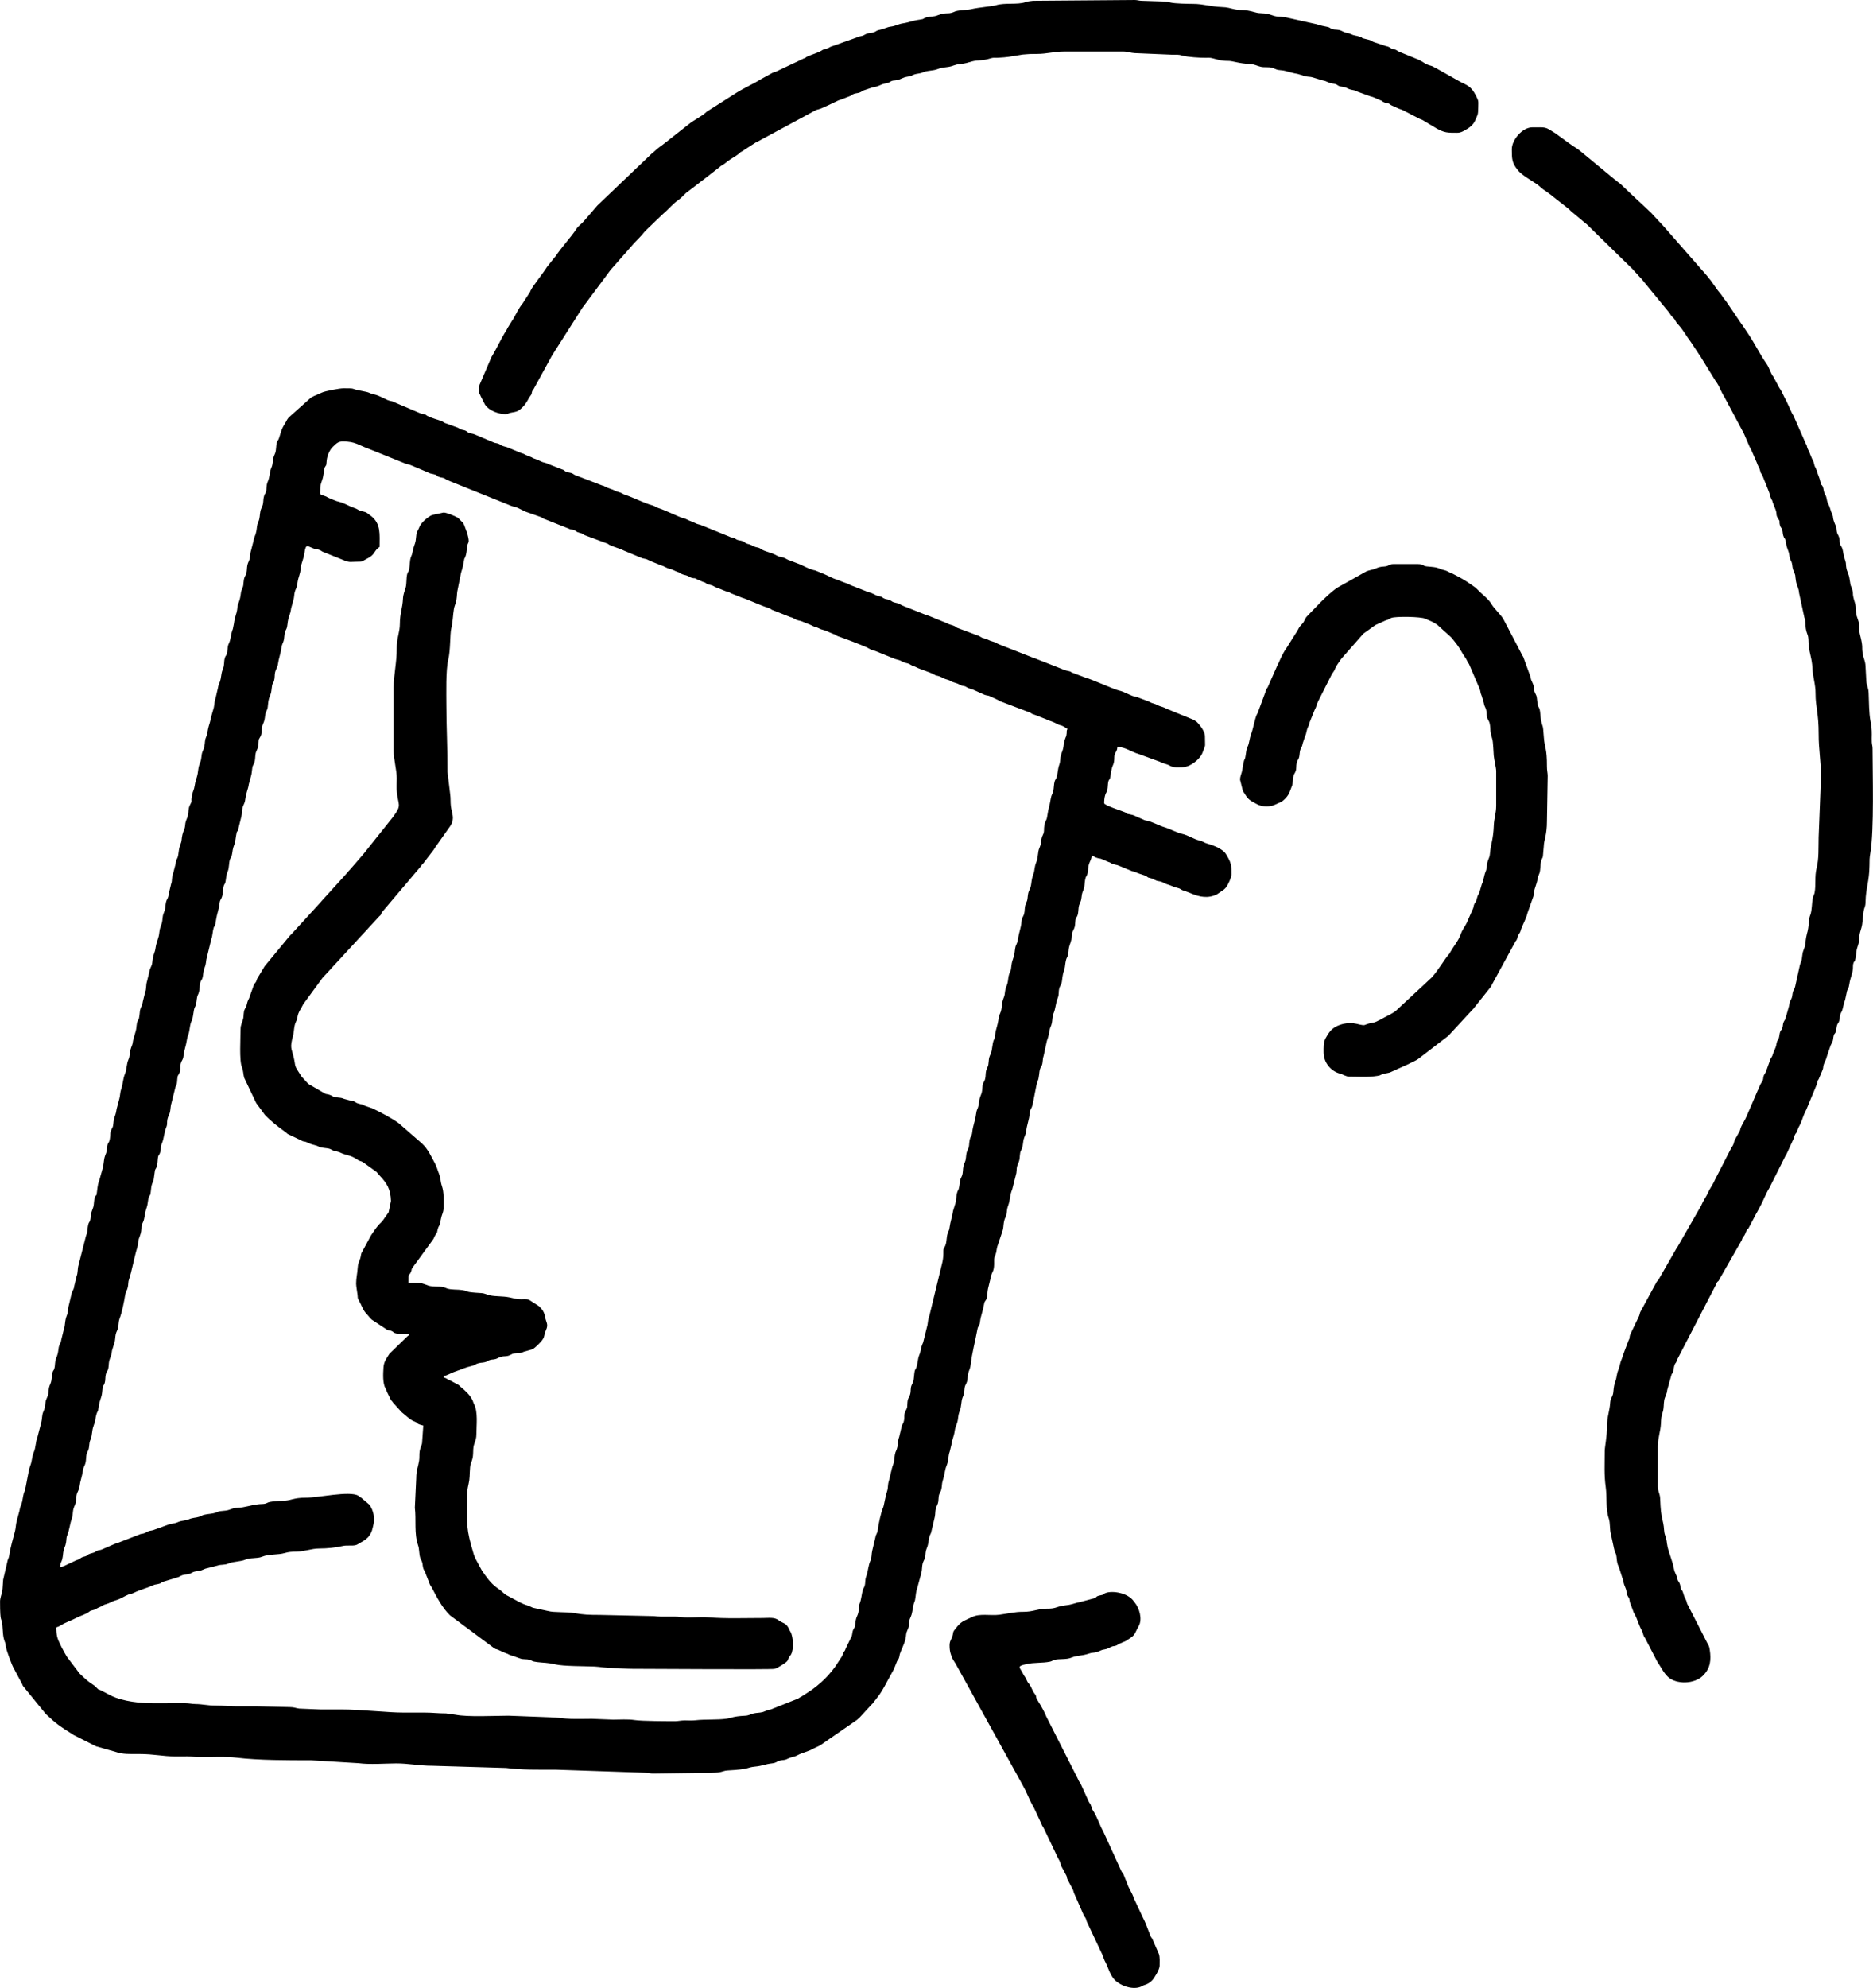 <?xml version="1.0" encoding="UTF-8"?>
<!DOCTYPE svg PUBLIC "-//W3C//DTD SVG 1.1//EN" "http://www.w3.org/Graphics/SVG/1.1/DTD/svg11.dtd">
<!-- Creator: CorelDRAW 2020 (64-Bit) -->
<svg xmlns="http://www.w3.org/2000/svg" xml:space="preserve" width="5.166mm" height="5.48mm" version="1.1" style="shape-rendering:geometricPrecision; text-rendering:geometricPrecision; image-rendering:optimizeQuality; fill-rule:evenodd; clip-rule:evenodd"
viewBox="0 0 516.58 548.01"
 xmlns:xlink="http://www.w3.org/1999/xlink"
 xmlns:xodm="http://www.corel.com/coreldraw/odm/2003">
 <defs>
  <style type="text/css">
   <![CDATA[
    .fil0 {fill:black}
   ]]>
  </style>
 </defs>
 <g id="Livello_x0020_1">
  <path class="fil0" d="M-0 441.52c0,6.21 0.42,4.15 0.64,6.47 0.14,1.49 0.11,3.17 0.65,4.52 0.25,0.61 0.18,0.6 0.31,1.41 0.18,1.1 1.68,5.25 2.34,6.28l2.03 3.79c0.02,0.04 0.05,0.09 0.07,0.14 0.07,0.13 0.19,0.47 0.26,0.6l6.28 7.72c3.06,2.88 3.91,3.41 7.6,5.75 0.04,0.03 0.09,0.07 0.13,0.09l6.16 3.1 5.53 1.58c1.76,0.66 4.01,0.55 6.34,0.55 4.27,0 6.51,0.66 9.91,0.65 1.15,-0.01 2.3,-0.01 3.45,-0.01 1.31,0 1.91,0.23 3.22,0.23 3.37,0 7.16,-0.24 10.4,0.15 5.92,0.71 14.29,0.71 20.4,0.7l13.19 0.8c3.18,0.41 7.03,0.08 10.29,0.06 3.33,-0.02 6.68,0.67 9.9,0.65l20.51 0.61c4.2,0.57 9,0.47 13.53,0.47l25.2 0.85c0.84,0.03 1.05,0.22 1.72,0.22l15.72 -0.21c0.93,0 2.05,-0.04 2.65,-0.15 1.1,-0.21 1.27,-0.44 2.3,-0.5 6.15,-0.32 5.27,-0.84 7.36,-1.04 2.5,-0.25 2.74,-0.68 4.89,-0.92 1.13,-0.13 1.23,-0.51 2.07,-0.74 1.14,-0.31 1.17,0.01 2.25,-0.55 0.8,-0.41 1.81,-0.46 2.7,-0.96 1.08,-0.61 3.27,-1.11 4.4,-1.84l1.47 -0.69c0.39,-0.22 0.12,-0.11 0.54,-0.32l9.94 -6.86c0.14,-0.11 0.69,-0.62 0.79,-0.72l2.79 -3.02c0.32,-0.39 0.3,-0.33 0.62,-0.67 0.03,-0.03 0.08,-0.08 0.11,-0.11l0.29 -0.35c0.03,-0.04 0.06,-0.09 0.09,-0.13l0.76 -0.97c1.13,-1.37 1.98,-2.91 2.81,-4.5l1.83 -3.34c0.03,-0.05 0.06,-0.1 0.08,-0.14l0.86 -2.15c0.25,-0.59 0.26,-0.2 0.55,-0.96 0.17,-0.45 0.12,-0.71 0.29,-1.22 0.43,-1.29 1.21,-2.61 1.53,-4.07 0.23,-1.09 0.06,-1.36 0.49,-2.31 0.54,-1.22 0.33,-0.78 0.49,-2.31 0.09,-0.86 0.45,-1.24 0.7,-2.1 0.32,-1.09 0.33,-2.36 0.74,-3.35 0.23,-0.58 0.18,-0.51 0.3,-1.22 0.15,-0.92 0.14,-1.68 0.47,-2.54l1.19 -4.4c0.21,-0.81 0.14,-1.75 0.33,-2.49 0.22,-0.88 0.69,-1.22 0.76,-2.24 0.08,-1.18 0.13,-1.35 0.5,-2.3 0.43,-1.1 0.37,-2.34 0.77,-3.33 0.14,-0.36 0.3,-0.47 0.41,-1.09l0.82 -3.49c0.42,-1.56 0.02,-2.17 0.71,-3.59 0.44,-0.9 0.35,-1.18 0.46,-2.34 0.12,-1.15 0.46,-1.05 0.73,-2.08 0.23,-0.89 0.09,-1.51 0.38,-2.41 0.76,-2.38 0.43,-2.6 1.18,-4.44 0.44,-1.09 0.36,-2.61 0.75,-3.54l0.55 -2.25c0.17,-1.3 0.65,-2.06 0.83,-3.48 0.13,-0.98 0.41,-1.4 0.69,-2.32 0.42,-1.36 0.08,-1.63 0.75,-3.34 0.46,-1.17 0.31,-2.52 0.74,-3.57 0.54,-1.29 0.35,-0.94 0.54,-2.49 0.13,-1.11 0.49,-1.09 0.72,-2.08 0.21,-0.96 0.11,-1.59 0.38,-2.41 0.26,-0.79 0.5,-1.2 0.61,-2.19 0.36,-3.21 1.22,-6.24 1.79,-9.41 0.26,-1.47 0.6,-0.89 0.76,-2.25 0.22,-1.78 0.76,-2.83 1.05,-4.55 0.27,-1.6 0.5,-0.99 0.8,-2 0.21,-0.69 0.17,-1.84 0.37,-2.65l0.8 -3.29c0.25,-1.35 0.84,-1.3 0.87,-3.43 0.02,-1.7 -0.12,-1.37 0.39,-2.63 0.31,-0.78 0.25,-1.44 0.51,-2.29l1.41 -4.19c0.27,-0.73 0.23,-1.53 0.38,-2.42 0.21,-1.22 0.52,-1.32 0.69,-2.11 0.2,-0.92 0.12,-1.53 0.44,-2.37 0.69,-1.77 0.42,-2.85 1.18,-4.63l1.13 -4.47c0.16,-1.12 -0.01,-1.47 0.39,-2.4 0.44,-1.02 0.49,-1.12 0.58,-2.44 0.1,-1.4 0.34,-1.18 0.65,-2.15 0.22,-0.68 0.23,-1.69 0.42,-2.38 0.26,-0.91 0.5,-1.04 0.65,-2.15 0.23,-1.7 0.79,-3.16 1.01,-4.8 0.07,-0.48 0.05,-0.69 0.19,-1.1 0.15,-0.41 0.32,-0.51 0.48,-1.04 0.4,-1.33 1.13,-6.17 1.5,-6.89 0.48,-0.93 0.35,-2.38 0.69,-3.4 0.27,-0.79 0.26,-0.36 0.5,-1.01 0.28,-0.74 0.14,-1.62 0.47,-2.55l0.73 -3.37c0.25,-1.46 0.52,-1.23 0.86,-3.44 0.21,-1.34 0.46,-1.11 0.7,-2.32 0.13,-0.68 0.13,-1.83 0.39,-2.42 0.69,-1.62 0.58,-2.83 1.21,-4.38 0.42,-1.04 0.16,-1.54 0.41,-2.61 0.21,-0.89 0.63,-0.99 0.75,-2.04 0.39,-3.45 0.66,-2.27 0.92,-4.68 0.03,-0.25 0.14,-0.96 0.24,-1.28 0.14,-0.47 0.25,-0.49 0.44,-1.06 0.26,-0.81 0.18,-1.6 0.38,-2.41 0.27,-1.05 0.62,-1.49 0.82,-3.28 0.11,-1.04 -0.08,-0.48 0.29,-1.23 0.5,-1.04 0.49,-1.08 0.59,-2.41 0.11,-1.53 0.37,-0.89 0.71,-2.09 0.16,-0.59 0.14,-1.87 0.33,-2.47 0.29,-0.91 0.55,-0.97 0.67,-2.13 0.16,-1.5 0.28,-1.33 0.63,-2.4 0.27,-0.81 0.2,-1.54 0.36,-2.43 0.25,-1.41 0.52,-0.95 0.73,-2.07 0.16,-0.89 0.11,-1.68 0.37,-2.43 0.3,-0.87 0.62,-1.04 0.73,-2.28 0.8,0.21 0.73,0.51 1.82,0.76 0.57,0.13 0.57,0.03 1.03,0.26l1.82 0.77c0.55,0.17 0.27,0.13 0.87,0.42 0.77,0.37 1.32,0.28 1.98,0.6l3.65 1.51c0.43,0.11 0.53,0.08 1,0.31 0.9,0.43 2.37,0.73 2.96,1.12 0.47,0.3 0.25,0.28 0.87,0.43 1.38,0.32 0.62,0.23 1.84,0.73 0.39,0.16 0.54,0.11 1.08,0.23 0.8,0.19 1.02,0.55 1.81,0.77 1.03,0.27 1.77,0.75 2.87,1 0.87,0.2 0.91,0.42 1.34,0.61 0.34,0.15 0.08,0.05 0.48,0.15l1.87 0.72c2.57,1.1 4.83,1.51 7.3,0.29l1.02 -0.7c0.03,-0.03 0.09,-0.07 0.12,-0.09 0.63,-0.42 0.99,-0.62 1.48,-1.33 0.48,-0.7 1.34,-2.54 1.34,-3.39 0,-1.82 0,-2.82 -0.82,-4.35 -0.33,-0.62 -0.81,-1.53 -1.3,-1.94 -1.29,-1.07 -2.85,-1.69 -4.52,-2.16 -1.11,-0.3 -1.04,-0.61 -2.32,-0.9 -1.33,-0.3 -3,-1.42 -4.67,-1.8 -1.42,-0.32 -3.48,-1.42 -4.85,-1.82 -1.45,-0.43 -3.29,-1.46 -4.7,-1.77 -0.03,0 -0.71,-0.14 -0.71,-0.15l-2.83 -1.25c-0.52,-0.24 -0.84,-0.28 -1.34,-0.39 -1.33,-0.29 -0.31,0.02 -1.21,-0.52 -0.39,-0.23 -5.84,-1.93 -5.84,-2.55 0,-0.79 0.07,-1.46 0.25,-2.13 0.23,-0.85 0.42,-0.68 0.65,-1.72 0.12,-0.54 0.1,-1.61 0.25,-2.12 0.27,-0.96 0.39,-0.02 0.62,-1.74 0.42,-3.02 0.72,-2.4 0.95,-3.79 0.16,-0.91 -0.05,-1.36 0.26,-2.11 0.3,-0.73 0.59,-0.78 0.68,-1.9 2.24,0.05 3.78,1.36 5.81,1.94l5.84 2.13c1.17,0.63 1.82,0.55 2.79,1.1 1.13,0.62 2.2,0.43 3.44,0.43 2.07,0 4.9,-2.11 5.61,-4.08 0.93,-2.57 0.64,-0.99 0.64,-4.54 0,-1.02 -1.05,-2.57 -1.79,-3.38 -0.72,-0.79 -0.61,-0.62 -1.46,-1.13l-7.34 -2.99c-0.89,-0.47 -0.84,-0.38 -1.86,-0.73 -0.72,-0.25 -0.92,-0.52 -1.83,-0.75 -0.89,-0.23 -0.95,-0.51 -1.83,-0.76l-1.88 -0.7c-0.71,-0.37 -1.25,-0.32 -1.99,-0.6 -1.22,-0.46 -2.42,-1.19 -3.7,-1.48 -1.35,-0.29 -7.24,-3 -9.32,-3.58l-3.76 -1.42c-0.63,-0.37 -0.08,-0.17 -0.91,-0.39 -0.28,-0.07 -0.64,-0.11 -1.01,-0.26l-7.43 -2.92c-0.66,-0.33 -1.12,-0.35 -1.87,-0.71l-8.81 -3.46c-0.79,-0.28 -0.4,-0.38 -1.31,-0.63 -1.99,-0.55 -1.63,-0.76 -2.86,-1.03 -0.9,-0.2 -0.91,-0.55 -1.77,-0.8l-5.65 -2.11c-0.51,-0.26 -0.24,-0.25 -0.79,-0.5 -0.74,-0.33 -1.26,-0.32 -1.88,-0.71l-4.59 -1.87c-0.64,-0.29 -1.27,-0.42 -1.89,-0.69l-5.56 -2.21c-1.03,-0.37 -0.78,-0.53 -1.77,-0.81 -0.29,-0.08 -0.72,-0.14 -1.03,-0.26 -0.53,-0.2 -0.28,-0.17 -0.83,-0.46 -0.88,-0.46 -1.1,-0.2 -1.93,-0.65 -0.56,-0.3 -0.04,-0.19 -0.84,-0.45 -0.51,-0.18 -0.51,-0.06 -1.03,-0.27 -0.88,-0.35 -1.03,-0.62 -2.28,-0.95 -0.46,-0.12 -0.25,-0.06 -0.48,-0.17l-3.71 -1.46c-1.2,-0.34 -0.74,-0.49 -2.28,-0.94l-2.34 -0.9c-1.03,-0.28 -2.65,-1.21 -3.59,-1.57l-2.3 -0.94c-0.13,-0.04 -0.32,-0.06 -0.53,-0.11 -1.33,-0.36 -2.36,-0.99 -3.63,-1.54l-2.8 -1.07c-0.88,-0.26 -1.06,-0.59 -1.95,-0.86 -1.31,-0.4 -0.67,0.07 -1.93,-0.65 -1.07,-0.61 -2.64,-0.88 -3.72,-1.44 -0.04,-0.03 -0.1,-0.06 -0.14,-0.09l-0.67 -0.4c-0.35,-0.15 -0.78,-0.2 -1.02,-0.27 -0.98,-0.28 -0.82,-0.47 -1.81,-0.78 -0.12,-0.04 -0.48,-0.12 -0.51,-0.13 -0.48,-0.17 -0.19,-0.05 -0.45,-0.19 -0.41,-0.23 -0.21,-0.3 -0.78,-0.52 -0.88,-0.34 -1.17,-0.09 -1.97,-0.61 -0.91,-0.58 -0.97,-0.22 -1.88,-0.71l-7.35 -2.99c-0.78,-0.37 -1.17,-0.26 -1.91,-0.67l-1.36 -0.58c-0.97,-0.3 -0.75,-0.51 -2.33,-0.9 -0.62,-0.15 -4.87,-2.18 -6.4,-2.64 -0.87,-0.26 -0.94,-0.56 -1.8,-0.79 -2.39,-0.67 -5.06,-2.09 -7.45,-2.89 -0.9,-0.3 -0.23,-0.09 -0.87,-0.42 -0.74,-0.38 -1.19,-0.33 -1.89,-0.7 -0.91,-0.48 -1.91,-0.65 -2.74,-1.13 -0.39,-0.22 -0.53,-0.26 -0.94,-0.36l-7.46 -2.87c-0.47,-0.22 -0.26,-0.24 -0.83,-0.47 -0.49,-0.2 -0.53,-0.13 -1.03,-0.26 -1.32,-0.34 -0.57,-0.46 -1.75,-0.84l-3.71 -1.45c-0.64,-0.37 -1.35,-0.38 -1.92,-0.66 -0.82,-0.41 -0.91,-0.48 -1.81,-0.78 -0.85,-0.29 -0.2,-0.05 -0.88,-0.41l-0.92 -0.37c-1.05,-0.35 -0.85,-0.52 -1.83,-0.76l-3.66 -1.51c-0.62,-0.29 -1.31,-0.32 -1.94,-0.65 -0.45,-0.23 -0.16,-0.22 -0.82,-0.46 -0.43,-0.17 -0.56,-0.11 -1.05,-0.25l-5.45 -2.3c-0.76,-0.35 -1.18,-0.17 -1.95,-0.63 -0.46,-0.27 -0.13,-0.23 -0.81,-0.49 -0.37,-0.13 -0.65,-0.11 -1.04,-0.25 -0.7,-0.25 -0.22,-0.15 -0.82,-0.47l-3.79 -1.38c-0.41,-0.21 -0.13,-0.22 -0.81,-0.48 -1.1,-0.42 -2.68,-0.79 -3.79,-1.38 -0.59,-0.31 -0.15,-0.23 -0.83,-0.47 -0.29,-0.1 -0.83,-0.17 -1.06,-0.23l-7.25 -3.08c-0.8,-0.46 -1.18,-0.29 -1.95,-0.64 -1.16,-0.53 -2.35,-1.23 -3.63,-1.54 -2.28,-0.56 -0.34,-0.38 -4.08,-1.09 -2.6,-0.5 -0.81,-0.59 -4.36,-0.59 -1.17,0 -5.19,0.76 -6.1,1.22 -0.93,0.49 -1.78,0.68 -2.94,1.37l-6.15 5.49c-0.4,0.58 -0.35,0.42 -0.66,1.06l-0.64 1.08c-0.89,1.54 -0.92,2.41 -1.36,3.59 -0.28,0.77 -0.36,0.4 -0.58,1.15 -0.23,0.8 -0.14,1.92 -0.42,2.82 -0.14,0.44 -0.37,0.81 -0.48,1.22 -0.25,0.9 -0.2,2.01 -0.53,2.71 -0.62,1.34 -0.42,2.57 -1.09,4.08 -0.48,1.1 -0.19,2.01 -0.53,2.92 -0.29,0.76 -0.26,0.14 -0.52,1.2 -0.13,0.52 -0.12,0.83 -0.19,1.53 -0.14,1.28 -0.55,1.41 -0.77,2.46 -0.22,1.02 -0.1,1.9 -0.56,2.89 -0.47,1.03 -0.35,1.58 -0.57,2.67 -0.25,1.29 -0.59,1.34 -0.78,2.66l-0.66 2.57c-0.35,1 -0.15,1.92 -0.58,2.86 -0.48,1.05 -0.49,1.21 -0.59,2.63 -0.11,1.43 -0.64,1.48 -0.82,2.64 -0.26,1.67 0.06,1.23 -0.56,2.68 -0.48,1.09 -0.09,1.64 -1,3.94 -0.27,0.68 -0.15,0.58 -0.27,1.45 -0.21,1.5 -0.63,1.8 -0.92,4.04l-0.29 1.44c-0.56,1.28 -0.5,2.8 -1.12,4.04 -0.02,0.05 -0.05,0.1 -0.07,0.14 -0.02,0.05 -0.04,0.11 -0.06,0.16 -0.24,0.64 -0.17,1.86 -0.44,2.58 -0.27,0.73 -0.27,0.19 -0.55,1.17 -0.26,0.94 -0.04,1.69 -0.45,2.78 -0.5,1.27 -0.38,1.32 -0.65,2.8 -0.2,1.13 -0.59,1.43 -0.75,2.48l-0.65 2.8c-0.36,0.98 -0.29,1.7 -0.51,2.71l-0.77 2.68c-0.17,1.05 -0.41,1.69 -0.66,2.57 -0.25,0.84 -0.31,1.99 -0.66,2.79 -0.49,1.12 -0.26,1.44 -0.52,2.7 -0.25,1.18 -0.64,1.15 -0.78,2.67 -0.13,1.41 -0.34,1.49 -0.68,2.56 -0.26,0.83 -0.26,1.96 -0.53,2.91 -0.3,1.05 -0.48,1.39 -0.66,2.57 -0.22,1.4 -0.48,1.36 -0.74,2.7 -0.45,2.29 0.27,1.07 -0.63,2.82 -0.42,0.82 -0.3,1.96 -0.55,2.9 -0.27,1.02 -0.6,1.12 -0.72,2.51 -0.11,1.31 -0.48,1.42 -0.77,2.69 -0.28,1.26 -0.09,1.58 -0.54,2.68 -0.44,1.11 -0.38,1.54 -0.6,2.84 -0.25,1.45 -0.51,0.76 -0.73,2.5l-0.71 2.74c-0.44,1.01 -0.15,1.88 -0.51,2.72l-0.67 2.78c-0.14,1.46 -0.53,1.24 -0.78,2.44 -0.34,1.63 0.04,1.33 -0.6,2.86 -0.45,1.1 -0.25,1.77 -0.51,2.71 -0.32,1.17 -0.61,1.4 -0.72,2.73 -0.11,1.42 -0.81,2.61 -0.99,3.96 -0.24,1.86 -0.67,1.59 -0.94,4.23 -0.12,1.22 -0.68,1.39 -0.82,2.63l-0.64 2.59c-0.34,1.05 -0.11,2.02 -0.5,2.95l-0.64 2.58c-0.12,1.1 -0.66,1.63 -0.81,2.65 -0.07,0.52 -0.07,0.91 -0.15,1.36 -0.18,1.11 -0.09,0.58 -0.43,1.28 -0.47,0.97 -0.25,1.78 -0.58,2.88l-0.71 2.5c-0.23,1.69 -0.37,1.31 -0.76,2.7 -0.3,1.08 -0.04,1.54 -0.55,2.68 -0.53,1.21 -0.43,2.75 -0.97,3.98 -0.51,1.18 -0.54,2.79 -1.02,4.15 -0.32,0.89 -0.25,1.76 -0.52,2.7l-0.73 2.72c-0.22,1.61 -0.41,1.58 -0.71,2.75 -0.13,0.5 -0.14,0.89 -0.22,1.49 -0.12,0.89 -0.11,0.63 -0.43,1.3 -0.59,1.24 -0.27,1.4 -0.51,2.72 -0.27,1.54 -0.66,0.75 -0.79,2.66 -0.09,1.4 -0.4,1.37 -0.69,2.53 -0.17,0.68 -0.26,2.26 -0.5,2.95l-0.71 2.52c-0.26,1.21 -0.52,1.21 -0.71,2.73 -0.07,0.47 -0.08,0.78 -0.17,1.35 -0.24,1.67 0.04,0.1 -0.49,1.23 -0.42,0.9 -0.22,1.93 -0.53,2.91 -0.31,0.97 -0.59,1.33 -0.69,2.54 -0.18,2.05 -0.47,0.96 -0.77,2.68 -0.25,1.42 -0.04,1.49 -0.54,2.68l-2.06 8.08c-0.29,0.97 -0.13,2.06 -0.5,2.94l-0.67 2.77c-0.1,1.16 -0.65,1.35 -0.81,2.42l-0.66 2.79c-0.32,0.98 -0.14,1.82 -0.51,2.72 -0.75,1.84 -0.39,2.65 -0.9,4.06l-0.68 2.76c-0.18,1.01 -0.14,0.62 -0.44,1.29 -0.59,1.35 -0.12,1.78 -1.01,3.94 -0.4,0.96 -0.21,1.86 -0.48,2.75 -0.25,0.85 -0.28,0.26 -0.53,1.2 -0.27,1.03 -0.09,1.91 -0.52,2.92 -0.52,1.26 -0.42,1.06 -0.59,2.65 -0.12,1.17 -0.66,1.44 -0.81,2.62 -0.2,1.55 -0.1,1.37 -0.62,2.61 -0.4,0.93 -0.25,1.85 -0.54,2.91l-1.07 4.11c-0.5,1.16 -0.43,2.8 -0.96,3.99 -0.59,1.33 -0.42,2.36 -1.04,3.9 -0.5,1.26 -1.15,5.99 -1.52,6.89 -0.42,1.02 -0.42,1.71 -0.65,2.79 -0.25,1.2 -0.56,1.2 -0.78,2.67l-0.73 2.71c-0.27,0.92 -0.27,1.98 -0.47,2.77 -0.53,2.07 -1.29,4.56 -1.61,6.78 -0.07,0.48 -0.21,0.84 -0.42,1.31l-1.26 5.41c-0.09,0.87 -0.11,2.29 -0.26,3.19 -0.12,0.69 -0.6,1.82 -0.6,2.85zm88.31 -306.69c0,1.5 -0.35,1.38 1.14,1.87 0.91,0.29 0.51,0.29 1.33,0.61 1.15,0.44 1.58,0.75 2.83,1.05 1.45,0.34 2.64,1.21 4.13,1.68 0.73,0.24 0.86,0.44 1.45,0.7 0.58,0.25 0.9,0.19 1.52,0.42 0.6,0.23 0.73,0.43 1.18,0.76 0.21,0.14 0.27,0.17 0.5,0.36 2.69,2.18 2.29,4.93 2.29,8.48 -1.76,1.18 -1,2.08 -3.72,3.39 -1.45,0.71 -0.55,0.68 -2.75,0.71 -1.41,0.01 -1.75,0.2 -2.98,-0.25l-5.98 -2.41c-0.06,-0.02 -0.11,-0.04 -0.16,-0.06 -0.61,-0.26 -0.44,-0.4 -1.3,-0.64 -0.62,-0.17 -0.82,-0.11 -1.4,-0.33 -1.62,-0.61 -2.03,-1.36 -2.4,1.09 -0.33,2.23 -0.98,3.13 -1.07,4.32 -0.14,2.05 -0.57,1.88 -0.94,4.44 -0.19,1.27 -0.43,1.24 -0.68,2.12 -0.21,0.77 -0.14,1.6 -0.42,2.38l-0.6 2.19c-0.22,1.88 -0.8,2.2 -1.01,4.38 -0.14,1.41 -0.34,1.16 -0.66,2.14 -0.24,0.73 -0.17,1.72 -0.39,2.42 -0.26,0.86 -0.45,0.83 -0.61,1.95 -0.29,1.93 -0.72,2.74 -0.99,4.63 -0.09,0.7 -0.6,1.35 -0.75,2.05 -0.19,0.87 -0.06,1.53 -0.28,2.3 -0.33,1.17 -0.5,0.5 -0.66,2.14 -0.08,0.84 -0.17,1.38 -0.48,2.11 -0.35,0.81 -0.44,1.37 -0.53,2.26 -0.15,1.39 -0.04,1.02 -0.51,2.09 -0.38,0.88 -0.26,1.33 -0.48,2.3 -0.21,0.9 -0.52,1.1 -0.69,2.12 -0.19,1.07 0.04,1.51 -0.4,2.4 -0.6,1.18 -0.45,0.37 -0.56,2.02 -0.08,1.21 -0.31,1.38 -0.63,2.17 -0.3,0.72 -0.22,1.7 -0.36,2.44 -0.27,1.38 -0.53,0.94 -0.72,2.09 -0.13,0.81 -0.12,1.5 -0.35,2.23l-0.6 2.2c-0.25,1.69 -0.62,1.74 -1.04,4.56 -0.11,0.71 -0.46,1.14 -0.68,1.9 -0.24,0.81 -0.1,1.64 -0.34,2.47l-0.76 3.11c-0.39,2.2 -0.3,-0.7 -0.86,3.23 -0.17,1.16 -0.3,1.27 -0.6,2.2 -0.29,0.9 -0.22,1.98 -0.65,2.79 0,0.01 -0.17,0.21 -0.24,0.41 -0.39,1.02 -0.19,2.29 -0.66,3.43 -0.38,0.93 -0.4,1.35 -0.52,2.28 -0.2,1.55 -0.46,0.89 -0.67,2.14 -0.14,0.86 -0.11,1.65 -0.35,2.45 -0.26,0.9 -0.57,0.78 -0.7,1.88 -0.22,1.92 -0.69,2.72 -0.98,4.62 -0.02,0.16 -0.14,0.95 -0.18,1.11 -0.15,0.58 -0.33,0.62 -0.47,1.04 -0.31,0.93 -0.27,2.14 -0.67,3.2l-1.35 5.55c-0.29,2.68 -0.59,1.59 -0.94,4.44 -0.16,1.27 -0.58,1.18 -0.76,2.04 -0.18,0.8 -0.12,1.63 -0.33,2.47 -0.23,0.9 -0.44,0.69 -0.61,1.98 -0.07,0.54 -0.06,0.65 -0.16,1.12 -0.37,1.68 -0.45,0.35 -0.87,3.44 -0.19,1.35 -0.39,1.2 -0.66,2.15 -0.28,0.97 -0.27,2.2 -0.69,3.18 -0.15,0.35 -0.25,0.74 -0.32,1.19 -0.29,1.94 -0.75,2.71 -0.97,4.63 -0.12,1.04 -0.44,1.03 -0.7,1.88 -0.24,0.8 -0.07,1.63 -0.32,2.47 -0.37,1.18 -0.57,0.56 -0.68,1.92 -0.1,1.26 -0.04,1.3 -0.52,2.27l-1.07 4.32c-0.25,0.66 -0.26,1.63 -0.4,2.4 -0.15,0.83 -0.55,1.25 -0.72,2.08 -0.22,1.04 0.06,1.29 -0.33,2.25 -0.63,1.52 -0.59,3.01 -1.2,4.41 -0.41,0.96 -0.2,1.5 -0.44,2.36 -0.3,1.13 -0.56,0.61 -0.69,1.89 -0.1,0.98 -0.06,1.63 -0.39,2.41 -0.27,0.65 -0.26,0.29 -0.41,0.88l-0.34 2.46c-0.1,0.47 -0.26,0.71 -0.41,1.1 -0.26,0.67 -0.3,1.4 -0.39,2.2 -0.17,1.67 -0.39,0.67 -0.69,2.1 -0.13,0.59 -0.17,1.52 -0.4,2.18 -0.72,2.03 -0.49,3.04 -1.11,4.28 -0.55,1.11 -0.27,1.02 -0.45,2.36 -0.11,0.82 -0.42,1.39 -0.65,2.14 -0.25,0.8 -0.18,1.59 -0.43,2.37 -0.79,2.5 -1.62,7.03 -2.26,8.73 -0.29,0.78 -0.16,1.33 -0.35,2.23 -0.18,0.86 -0.59,1.26 -0.72,2.08 -0.3,1.88 -0.89,4.91 -1.57,6.62 -0.27,0.71 -0.23,1.64 -0.39,2.4 -0.23,1.04 -0.46,1.01 -0.66,1.93 -0.17,0.81 -0.1,1.64 -0.39,2.41l-0.62 1.97c-0.17,1.18 -0.19,1.22 -0.57,2.22 -0.37,1 -0.27,1.29 -0.4,2.4 -0.15,1.17 -0.53,1.06 -0.76,2.05 -0.18,0.83 -0.08,1.67 -0.29,2.29 -0.38,1.14 -0.55,0.45 -0.66,2.14 -0.15,2.14 -0.67,2.07 -1.01,4.58 -0.21,1.48 -0.33,0.95 -0.62,1.96 -0.45,1.56 0,1.08 -0.82,3.28 -0.46,1.24 -0.32,2.53 -0.76,3.55 -0.36,0.83 -0.33,1.08 -0.45,2.14 -0.13,1.13 -0.43,1.08 -0.7,2.1 -0.12,0.49 -0.1,1.61 -0.28,2.31 -0.25,0.98 -0.56,1.05 -0.71,2.09 -0.26,1.81 -0.72,2.7 -0.94,4.44 -0.12,0.88 -0.59,1.5 -0.74,2.05 -0.18,0.69 -0.16,1.7 -0.34,2.47 -0.19,0.79 -0.45,0.88 -0.66,1.92 -0.15,0.76 -0.09,1.62 -0.39,2.41 -0.5,1.27 -0.66,3.15 -1.2,4.4 -0.39,0.93 -0.21,1.12 -0.39,2.19 -0.21,1.18 -0.45,1.19 -0.66,2.15 -0.19,0.86 -0.16,1.55 -0.38,2.41 -0.29,1.09 -0.57,0.83 -0.57,2.23 0.53,-0.25 0.74,-0.16 1.28,-0.44l2.34 -1.11c0.6,-0.32 0.8,-0.34 1.36,-0.58 0.78,-0.33 0.45,-0.35 1.09,-0.63 0.37,-0.16 0.35,-0.11 0.67,-0.2 1.08,-0.31 0.55,-0.54 1.89,-0.9 1.02,-0.28 0.51,-0.13 1.36,-0.58 0.79,-0.41 0.51,-0.15 1.33,-0.39l3.76 -1.63c0.09,-0.03 0.48,-0.13 0.66,-0.2l5.89 -2.28c0.89,-0.4 0.42,-0.14 1.35,-0.38 0.74,-0.19 0.6,-0.3 1.18,-0.55 0.62,-0.27 0.88,-0.18 1.55,-0.39l3.95 -1.43c1.07,-0.42 1.75,-0.27 2.88,-0.78 0.94,-0.43 2.1,-0.38 2.92,-0.74 1.17,-0.51 1.9,-0.38 2.94,-0.72 0.62,-0.21 0.57,-0.35 1.38,-0.55 1.03,-0.26 2.04,-0.19 3.1,-0.57 0.58,-0.2 0.69,-0.34 1.3,-0.42 0.57,-0.09 1.06,-0.07 1.57,-0.16 1.4,-0.23 1.57,-0.68 2.92,-0.74 2.45,-0.09 3.65,-0.77 6.29,-1.03 0.61,-0.07 1,0.01 1.59,-0.14 0.43,-0.11 0.7,-0.34 1.25,-0.46 0.73,-0.16 2.6,-0.31 3.36,-0.3 2.36,0.01 3.18,-0.89 6.47,-0.87 3.42,0.03 12.16,-1.97 14.57,-0.57 0.46,0.28 0.03,0.09 0.49,0.37 0.04,0.03 0.09,0.06 0.13,0.08 0.05,0.03 0.1,0.05 0.15,0.07l2.33 1.98c1.07,1.51 1.55,3.63 1.11,5.44 -0.33,1.35 -0.39,2.06 -1.18,3.12l-0.28 0.37c-0.04,0.03 -0.08,0.08 -0.11,0.11 -0.68,0.69 -1.38,1.07 -2.17,1.5 -0.45,0.25 -0.73,0.52 -1.31,0.63 -1.12,0.21 -2.23,-0.06 -3.44,0.21 -2.02,0.46 -4.14,0.68 -6.43,0.69 -2.25,0 -3.98,0.83 -6.44,0.87 -1.23,0.01 -2.08,0.07 -3.08,0.37 -1.9,0.57 -4.44,0.25 -6.29,1.03 -1.35,0.56 -3.36,0.21 -4.59,0.79 -1.18,0.56 -3.33,0.49 -4.58,1.04 -1.24,0.55 -2.01,0.24 -3.07,0.59l-2.9 0.75c-1.05,0.19 -1.31,0.68 -2.64,0.8 -1.61,0.14 -1.46,0.64 -2.8,0.88 -0.57,0.09 -0.89,0.05 -1.45,0.26 -0.58,0.21 -0.52,0.36 -1.34,0.6l-3.97 1.2c-0.82,0.35 -0.13,0.32 -1.33,0.61 -0.74,0.18 -0.76,0.07 -1.37,0.35 -1.69,0.78 -3.52,1.18 -5.27,2.05 -0.76,0.38 -0.77,0.19 -1.48,0.47 -1.18,0.46 -2.26,1.27 -3.55,1.61 -1.07,0.27 -1.59,0.77 -2.62,1.05 -0.86,0.23 -0.63,0.26 -1.32,0.61 -0.47,0.24 -0.67,0.25 -1.18,0.54 -0.84,0.47 -0.36,0.29 -1.38,0.57 -0.61,0.17 -0.15,-0.04 -0.63,0.23l-0.49 0.36c-1.01,0.63 -2.29,0.96 -3.4,1.56 -1.19,0.65 -2.87,1.17 -4.07,1.95 -0.6,0.39 -0.74,0.34 -1.33,0.62 0,0.89 0.07,1.76 0.25,2.55 0.28,1.3 1.92,4.28 2.67,5.52l3.53 4.65c1.79,1.65 1.73,1.75 4.02,3.3 0.42,0.29 0.44,0.43 0.78,0.73 0.76,0.68 0.18,0.18 0.96,0.54 0.35,0.16 0.1,0.03 0.43,0.22l2.55 1.33c3.29,1.58 8.02,2.05 11.52,2.05l8.84 -0.01c1.07,0 1.77,0.21 2.78,0.23 2.17,0.03 3.48,0.44 5.61,0.43 2.14,-0.01 3.86,0.22 5.81,0.21 1.94,-0.01 3.88,0 5.82,0l8.84 0.21c1.34,0.01 1.61,0.3 2.6,0.41l5.79 0.24c1.94,-0.01 3.87,0 5.81,0 5.51,0 12.64,0.87 17.23,0.86 1.94,0 3.88,0 5.82,0 2.13,0 3.83,0.24 5.82,0.22l2.64 0.37c3.36,0.68 10.84,0.28 14.58,0.27l11.63 0.44c2,0.06 3.86,0.38 5.6,0.43 1.89,0.06 3.92,0 5.82,-0.01l5.81 0.22c1.94,0 4.02,-0.17 5.91,0.11 2.1,0.32 9.32,0.32 11.32,0.32 0.63,0 1.58,-0.22 2.58,-0.22 0.98,0.01 2.03,0.08 2.99,-0.04 2.41,-0.28 6.11,-0.08 8.41,-0.41 1.66,-0.23 1.74,-0.66 5.19,-0.83 1.19,-0.06 1.38,-0.4 2.38,-0.64 0.77,-0.19 1.72,-0.15 2.45,-0.36 1.03,-0.3 1.19,-0.59 2.29,-0.73l7.54 -3c0.53,-0.32 0.32,-0.26 0.94,-0.57l1.83 -1.18c3.1,-1.96 6.31,-5.06 8.19,-8.18l1.2 -1.82c0.29,-0.66 -0.02,-0.33 0.44,-1.07 0.34,-0.54 0.25,-0.19 0.52,-0.97l1.69 -3.49c0.17,-0.63 0.11,-1.14 0.41,-1.75 0.36,-0.73 0.3,-0.25 0.46,-1.04 0.08,-0.38 0.08,-0.85 0.17,-1.33 0.23,-1.25 0.5,-1.27 0.75,-2.27 0.21,-0.86 0.09,-1.84 0.4,-2.62 0.48,-1.23 0.49,-2.53 0.86,-3.67 0.24,-0.74 0.21,-0.33 0.46,-1.04 0.3,-0.84 0.08,-1.64 0.43,-2.59 0.65,-1.8 0.51,-2.92 1.24,-4.56 0.35,-0.77 0.22,-1.71 0.44,-2.59l0.87 -3.65c0.19,-1.08 0.54,-1.04 0.67,-2.13 0.16,-1.41 0.91,-4.95 1.45,-6.09 0.3,-0.65 0.48,-2.55 1.15,-4.66 0.27,-0.82 0.12,-1.67 0.42,-2.6 0.45,-1.42 0.68,-3.3 1.26,-4.76 0.29,-0.72 0.28,-1.75 0.43,-2.59 0.22,-1.17 0.48,-1.04 0.73,-2.29 0.11,-0.6 0.13,-1.85 0.45,-2.55l0.58 -2.45c0.16,-1.18 0.51,-1 0.74,-2.05 0.26,-1.15 -0.11,-1.49 0.41,-2.61 0.63,-1.32 0.44,-0.77 0.56,-2.46 0.09,-1.25 0.52,-1.36 0.75,-2.26 0.27,-1 0.01,-1.73 0.44,-2.58 0.53,-1.08 0.46,-0.98 0.63,-2.38 0.04,-0.29 0.07,-0.95 0.16,-1.35 0.14,-0.6 0.29,-0.56 0.47,-1.04 0.4,-1.06 0.35,-2.36 0.82,-3.48 0.54,-1.3 0.24,-1.61 1.06,-3.47l1.2 -4.83c0.19,-1.45 0.14,-1.32 0.52,-2.5l3.49 -14.38c0.21,-0.76 0.35,-1.78 0.36,-2.66 0,-1.8 -0.02,-1.05 0.53,-2.27 0.34,-0.76 0.3,-1.54 0.46,-2.54 0.22,-1.37 0.57,-1.39 0.7,-2.33 0.28,-2.01 0.68,-2.77 1.01,-4.8l0.71 -2.31c0.2,-0.94 0.12,-1.78 0.38,-2.63 0.24,-0.8 0.25,-0.45 0.45,-1.06 0.1,-0.3 0.22,-1.03 0.24,-1.27 0.18,-1.69 0.2,-1.17 0.66,-2.35 0.33,-0.85 0.2,-1.8 0.4,-2.63 0.27,-1.13 0.57,-1.12 0.69,-2.32 0.14,-1.34 0.1,-1.34 0.58,-2.42 0.44,-0.98 0.2,-1.18 0.43,-2.37 0.28,-1.47 0.58,-0.88 0.73,-2.29 0.21,-1.92 0.82,-3.11 1.05,-4.98 0.18,-1.44 0.44,-1.22 0.68,-2.34 0.17,-0.86 0.15,-1.62 0.5,-2.51 0.41,-1.04 0.48,-1.14 0.57,-2.46 0.1,-1.56 0.41,-1.2 0.73,-2.28 0.24,-0.81 0.09,-1.64 0.33,-2.47 0.35,-1.19 0.56,-0.75 0.67,-2.35 0.08,-1.24 0.2,-1.32 0.62,-2.37 0.42,-1.05 0.35,-2.68 0.83,-3.71 0.34,-0.72 0.17,-0.2 0.3,-1.2 0.3,-2.22 0.57,-1.87 1.06,-4.97 0.16,-0.99 0.5,-1.04 0.71,-2.3 0.15,-0.87 0.12,-1.61 0.39,-2.43 0.33,-1.05 0.46,-0.9 0.61,-2.4 0.12,-1.11 0.42,-1.29 0.68,-2.32 0.21,-0.79 0.16,-1.67 0.48,-2.55 0.46,-1.24 0.41,-0.56 0.59,-2.21 0.11,-0.99 0.32,-1.58 0.61,-2.4 0.3,-0.85 0.27,-1.57 0.46,-2.57 0.19,-1.06 0.48,-0.82 0.72,-2.29 0.33,-2.13 0.84,-3.07 0.99,-4.82 0.1,-1.29 0.48,-1.34 0.74,-2.27 0.24,-0.9 0.04,-1.59 0.41,-2.61 0.5,-1.34 0.41,-0.63 0.61,-2.41 0.15,-1.37 0.49,-1.41 0.73,-2.27 0.4,-1.46 0.09,-1.66 0.82,-3.72 0.44,-1.26 0.11,-1.57 0.86,-3.44 0.47,-1.19 0.26,-2.54 0.8,-3.73 0.65,-1.44 0.25,-2.21 0.94,-3.58 0.48,-0.94 0.2,-1.47 0.4,-2.61 0.2,-1.15 0.61,-1.34 0.75,-2.27 0.58,-3.73 0.47,-1.81 1.01,-5.02 0.2,-1.23 0.49,-1.29 0.69,-2.11 0.19,-0.79 0.17,-1.98 0.37,-2.64 0.2,-0.69 0.27,-0.44 0.49,-1.02 0.42,-1.09 0.31,-2.24 0.82,-3.7 0.35,-1 0.18,-1.67 0.44,-2.58 0.26,-0.89 0.58,-1.41 0.7,-2.31 0.15,-1.14 0.19,-1.51 0.56,-2.46 0.3,-0.79 0.21,-0.3 0.32,-1.19 0.11,-0.87 -0.12,-0.55 0.23,-1.27 -2.05,-1.38 -1.55,-0.69 -2.91,-1.41 -1.81,-0.95 -1.51,-0.55 -3.02,-1.28l-3.1 -1.21c-1.04,-0.25 -0.67,-0.36 -1.47,-0.67l-7.81 -2.97c-0.84,-0.29 0.01,0.03 -0.71,-0.37l-2.19 -1.03c-0.7,-0.37 -1.02,-0.22 -1.68,-0.48l-3.12 -1.4c-0.75,-0.31 -1.07,-0.25 -1.87,-0.72 -0.41,-0.24 0.1,-0.03 -0.43,-0.22 -0.39,-0.14 -0.46,-0.06 -0.88,-0.2 -0.85,-0.27 -0.43,-0.39 -2.31,-0.92 -0.96,-0.26 -0.56,-0.42 -1.48,-0.66 -1.31,-0.34 -1.32,-0.57 -2.29,-0.94 -0.86,-0.33 -0.73,-0.06 -1.6,-0.56 -1.11,-0.64 -3.65,-1.35 -4.9,-1.99 -0.04,-0.02 -0.1,-0.05 -0.14,-0.08l-0.31 -0.12c-0.41,-0.16 -0.27,-0.02 -0.77,-0.31 -1.71,-1 -0.84,-0.16 -3.04,-1.27 -0.46,-0.24 -1.14,-0.32 -1.63,-0.51l-4.75 -1.93c-0.81,-0.39 -1.52,-0.4 -2.33,-0.91 -1.02,-0.65 -7.15,-2.92 -8.48,-3.36 -0.82,-0.28 -0.57,-0.45 -1.45,-0.7l-1.52 -0.64c-0.75,-0.43 -1.51,-0.4 -2.36,-0.87 -0.79,-0.43 -0.99,-0.22 -2.29,-0.94l-2.29 -0.93c-0.35,-0.17 -0.76,-0.23 -1.01,-0.29 -1.29,-0.33 -1.23,-0.71 -2.29,-0.94l-4.63 -1.83c-0.93,-0.29 -0.6,-0.46 -1.45,-0.71 -2.1,-0.63 -5.86,-2.44 -7.14,-2.76l-3.08 -1.23c-0.96,-0.52 -0.38,-0.28 -1.55,-0.61l-2.3 -0.93c-0.75,-0.2 -0.81,-0.42 -1.48,-0.67 -0.23,-0.1 -0.82,-0.2 -1.01,-0.27 -1.02,-0.35 -0.29,-0.36 -1.46,-0.7l-1.52 -0.64c-0.97,-0.62 -0.61,-0.18 -1.66,-0.5 -0.78,-0.23 -0.49,-0.37 -1.48,-0.67 -0.39,-0.11 -0.47,-0.08 -0.86,-0.22 -0.91,-0.31 -0.63,-0.45 -1.44,-0.7 -0.93,-0.29 -1.2,-0.64 -2.33,-0.91 -0.92,-0.21 -1.4,-0.7 -2.3,-0.93l-2.3 -0.92c-0.9,-0.33 -0.89,-0.43 -1.49,-0.68 -0.68,-0.28 -1.04,-0.17 -1.67,-0.47l-4.57 -1.9c-1.32,-0.68 -2.68,-0.96 -4.02,-1.58 -0.47,-0.22 -0.32,-0.23 -0.67,-0.41l-6.28 -2.33c-0.79,-0.41 -0.19,-0.35 -1.47,-0.68 -1.15,-0.3 -0.71,-0.43 -1.44,-0.72 -0.71,-0.29 -0.8,-0.01 -1.67,-0.47l-6.17 -2.45c-0.98,-0.3 -0.72,-0.41 -1.45,-0.71l-3.34 -1.18c-1.44,-0.41 -2.34,-1.19 -3.78,-1.61 -0.28,-0.08 -0.44,-0.07 -0.85,-0.22l-17.66 -7.11c-0.54,-0.22 -0.27,-0.16 -0.68,-0.4 -0.8,-0.46 -1.06,-0.24 -1.8,-0.56 -1.01,-0.43 -0.13,-0.43 -1.43,-0.73 -0.94,-0.21 -0.81,-0.11 -1.63,-0.52l-4.55 -1.92c-0.57,-0.27 -1.09,-0.25 -1.65,-0.5l-10.13 -4.08c-2.72,-0.97 -3.63,-2 -7.05,-2 -1.34,0 -1.83,0.63 -2.68,1.41 -0.97,0.87 -1.63,2.51 -1.78,3.81 -0.04,0.32 -0.04,0.73 -0.09,1 -0.18,0.92 0.02,0.01 -0.4,0.88 -0.03,0.04 -0.06,0.1 -0.08,0.14l-0.31 1.84c-0.23,1.82 -0.9,2.35 -0.9,4.06zm20.24 54.7l0 17.45c0,2.18 0.87,5.4 0.87,7.53 0,1.29 -0.11,2.79 0.04,4.05 0.42,3.44 1.28,3.39 -0.77,6.21 -0.03,0.04 -0.07,0.09 -0.09,0.13l-0.17 0.26c-0.03,0.04 -0.07,0.09 -0.1,0.12l-8.03 10.06c-0.55,0.63 -1,1.21 -1.59,1.86l-2.3 2.64c-0.03,0.03 -0.08,0.07 -0.11,0.1l-0.2 0.23c-0.16,0.18 -0.22,0.29 -0.39,0.48l-6.97 7.68c-0.31,0.36 -0.43,0.53 -0.81,0.91l-7.51 8.22c-0.22,0.22 -0.17,0.13 -0.44,0.42l-7.01 8.49 -2.1 3.5c-0.09,0.23 -0.07,0.35 -0.21,0.65 -0.27,0.56 -0.42,0.43 -0.68,1.05l-1.07 3.01c-0.29,1.04 -0.57,0.93 -0.87,2.37 -0.18,0.82 -0.18,0.49 -0.52,1.2 -0.47,0.95 -0.24,1.81 -0.48,2.76 -0.22,0.87 -0.7,1.63 -0.7,2.74 0,2.33 -0.41,8.8 0.39,10.59 0.36,0.82 0.36,2.02 0.6,2.85l3.33 7 2.38 3.23c1.72,1.81 3.48,3.15 5.5,4.62 0.05,0.03 0.2,0.14 0.25,0.18 0.04,0.03 0.08,0.07 0.12,0.1 0.03,0.03 0.08,0.07 0.11,0.1 0.43,0.35 0.05,0.12 0.5,0.36l3.5 1.67c0.78,0.46 0.51,0.15 1.31,0.42 1.09,0.36 0.78,0.49 2.52,0.92 0.78,0.19 0.69,0.26 1.24,0.48 0.89,0.35 2.03,0.25 2.9,0.55 0.52,0.19 0.42,0.33 1.2,0.52 2.16,0.53 1.25,0.42 2.57,0.87 1.71,0.59 1.92,0.36 3.82,1.57 0.55,0.35 0.1,0.11 0.56,0.31 0.32,0.13 0.26,0.05 0.64,0.22 0.55,0.25 0.14,0.06 0.54,0.32l3.5 2.52c0.3,0.31 0.48,0.59 0.8,0.93 2.12,2.2 3.1,3.87 3.2,7.08l-0.65 3.12c-0.02,0.04 -0.06,0.09 -0.08,0.13l-0.54 0.75c-0.51,0.63 -0.84,1.37 -1.49,1.96 -1.05,0.96 -1.84,2.22 -2.64,3.38 -0.17,0.24 -0.22,0.38 -0.32,0.55l-2.41 4.48c-0.18,0.48 -0.14,0.83 -0.32,1.4 -0.35,1.15 -0.66,1.36 -0.73,2.72 -0.08,1.41 -0.43,2.77 -0.43,4.31 0,0.69 0.32,2.45 0.39,3.06 0.11,0.96 -0.06,0.84 0.37,1.57 0.7,1.18 0.96,2.3 1.82,3.36l0.3 0.34c0.03,0.03 0.07,0.08 0.1,0.11l0.79 0.93c0.28,0.28 0.31,0.32 0.54,0.55l4.28 2.82c1.05,0.39 0.63,0.02 1.34,0.38 0.55,0.28 0.19,0.39 1.13,0.6 0.78,0.18 2.68,0.07 3.59,0.07 -0.19,0.7 -0.01,0.3 -0.54,0.75l-4.91 4.77c-0.74,1.21 -1.54,2.12 -1.65,3.75 -0.13,2 -0.23,4.43 0.57,5.87 0.19,0.34 0.06,0.06 0.22,0.43 0.08,0.19 0.08,0.25 0.17,0.48l0.92 1.88c0.27,0.58 0.19,0.33 0.53,0.76 0.14,0.19 0.1,0.14 0.27,0.38l2.35 2.59c1.02,0.78 1.92,1.75 3.05,2.34 0.41,0.22 0.63,0.23 1.02,0.49 0.39,0.25 0.02,0.19 0.78,0.52 0.26,0.12 0.76,0.2 1.1,0.31l-0.35 4.92c-0.19,0.74 -0.49,1.21 -0.65,2.14 -0.15,0.9 -0.01,1.73 -0.16,2.64 -0.27,1.72 -0.79,2.64 -0.79,4.82l-0.38 8.13c0.41,3.24 -0.24,7.19 0.88,10.33 0.39,1.11 0.23,2.25 0.6,3.5 0.25,0.84 0.22,0.34 0.47,1.03 0.36,0.96 0.06,1.34 0.61,2.41 0.28,0.55 0.19,0.18 0.41,0.88l1.21 3.09c0.25,0.47 0.28,0.38 0.5,0.8 1.36,2.6 2.88,5.59 5.05,7.66l12.1 9c0.75,0.47 0.31,0.14 1.07,0.44l2.09 0.93c1.07,0.31 0.76,0.5 2.02,0.78l2.06 0.73c0.91,0.32 1.65,0.1 2.48,0.34 1.03,0.29 0.57,0.43 2.15,0.63 1.89,0.24 2.82,0.12 4.97,0.63 2.32,0.55 8.25,0.49 10.82,0.6 1.59,0.07 3.44,0.44 5.17,0.43 2.01,0 3.28,0.21 5.39,0.21 4.93,0 38.25,0.24 39.19,0 0.77,-0.2 3.01,-1.6 3.47,-2.13l0.64 -1.3c0.37,-0.58 0.03,0.1 0.38,-0.48 0.84,-1.36 0.66,-4.94 -0.11,-6.28 -0.35,-0.62 0.04,0.22 -0.3,-0.56 -0.89,-2.06 -1.67,-1.65 -2.97,-2.63 -1.18,-0.91 -2.74,-0.62 -4.34,-0.62 -4.98,0 -10.31,0.21 -15.08,-0.19 -2.32,-0.2 -5.24,0.22 -7.47,-0.08 -2.15,-0.3 -5.29,0.07 -7.5,-0.26l-14.96 -0.33c-3.01,0 -4.46,-0.06 -7.04,-0.51 -2.17,-0.38 -5.52,-0.11 -7.18,-0.56l-4.07 -0.88c-0.43,-0.12 -0.27,-0.09 -0.47,-0.18 -2.03,-0.94 -1.46,-0.31 -4.62,-2.06l-1.96 -1.05c-0.9,-0.41 -1.31,-0.97 -2.08,-1.58l-1.01 -0.72c-1.72,-1.25 -2.9,-2.98 -4.1,-4.74l-0.68 -1.24c-0.53,-1.08 -1.18,-1.98 -1.55,-3.2 -2.18,-7.28 -1.85,-7.76 -1.85,-16.23 0,-1.67 0.38,-2.66 0.61,-4.13 0.19,-1.18 0.1,-3.64 0.4,-4.55 0.24,-0.76 0.37,-0.83 0.56,-1.81 0.1,-0.5 0.12,-1.41 0.15,-2.22 0.07,-1.75 0.86,-2.24 0.86,-4.09 0,-2.51 0.5,-6.16 -0.65,-8.39l-0.2 -0.45c-0.1,-0.25 0,-0.11 -0.17,-0.48 -0.7,-1.54 -2.02,-2.74 -3.31,-3.79 -0.23,-0.2 -0.35,-0.35 -0.56,-0.52l-2.38 -1.28c-0.88,-0.3 -0.83,-0.59 -1.77,-0.81l0 -0.43c0.98,-0.03 1.53,-0.64 3.77,-1.4 1.94,-0.66 1.95,-0.84 4.04,-1.35 1.13,-0.27 0.8,-0.48 1.83,-0.75 0.85,-0.22 1.38,-0.09 2.17,-0.41 0.51,-0.22 0.24,-0.21 0.86,-0.43 0.46,-0.16 0.47,-0.11 1.1,-0.19 1.21,-0.17 1.09,-0.46 2.07,-0.73 0.9,-0.24 1.36,-0.04 2.23,-0.36 0.89,-0.33 0.71,-0.56 1.96,-0.63 1.03,-0.06 1.28,-0.01 2.15,-0.42l2.19 -0.62c0.46,-0.17 1.15,-0.79 1.48,-1.11 2.53,-2.43 1.52,-2.33 2.41,-4.27 0.73,-1.62 -0.02,-2.09 -0.29,-3.67 -0.23,-1.32 -0.77,-2.02 -1.66,-2.87l-2.75 -1.77c-0.81,-0.3 -1.94,-0.06 -2.86,-0.16 -0.72,-0.07 -1.72,-0.33 -2.52,-0.5 -1.87,-0.39 -3.72,-0.2 -5.45,-0.57 -0.86,-0.18 -1.26,-0.55 -2.4,-0.62 -5.08,-0.3 -3.02,-0.46 -5.21,-0.82 -1.27,-0.2 -2.94,-0.04 -4.11,-0.42 -0.32,-0.1 -0.74,-0.33 -1.1,-0.4 -1.22,-0.26 -2.97,-0.02 -4.11,-0.42 -1.79,-0.62 -1.52,-0.74 -3.99,-0.74l-1.5 0c0,-3.25 0.05,-1.58 0.67,-3 0.43,-0.97 -0.07,-0.47 0.56,-1.37 0.23,-0.33 0.07,-0.02 0.37,-0.49l5.27 -7.22c0.31,-0.57 0.27,-0.7 0.65,-1.29 0.66,-1.01 0.21,-0.24 0.54,-1.4 0.4,-1.45 0.39,-0.19 0.92,-2.96 0.24,-1.29 0.71,-1.67 0.71,-3.16 0,-1.9 0.14,-4.03 -0.46,-5.79 -0.54,-1.62 -0.17,-1.84 -1.07,-4.1 -0.27,-0.66 -0.34,-1.16 -0.71,-1.87 -1.02,-1.93 -2.08,-4.28 -3.71,-5.77l-6.45 -5.62c-2.14,-1.51 -4.93,-2.99 -7.31,-4.1l-1.92 -0.66c-1.08,-0.58 -0.77,-0.3 -1.93,-0.66 -1.09,-0.34 -0.55,-0.54 -1.86,-0.72l-2.04 -0.55c-0.9,-0.4 -1.1,-0.25 -2.15,-0.43 -1.34,-0.24 -0.93,-0.4 -1.88,-0.71 -0.38,-0.12 -0.73,-0.14 -1.06,-0.23l-4.77 -2.76 -1.86 -2.02c-2.36,-3.63 -1.42,-2.21 -2.22,-5.53 -0.56,-2.31 -1.04,-2.35 -0.15,-5.63 0.35,-1.28 0.22,-2.82 0.88,-4.08 0.32,-0.6 0.26,-0.62 0.39,-1.33 0.22,-1.27 1.04,-2.25 1.57,-3.38l5.28 -7.21 15.7 -17.04c0.57,-0.46 0.31,-0.31 0.63,-0.88 0.03,-0.06 0.11,-0.23 0.15,-0.28l10.57 -12.48c0.03,-0.03 0.06,-0.09 0.09,-0.12l0.26 -0.38c0.32,-0.38 0.1,-0.06 0.43,-0.44l2.9 -3.78c0.16,-0.24 0.07,-0.16 0.23,-0.41l4.37 -6.18c0.03,-0.04 0.06,-0.1 0.08,-0.14 1.14,-1.99 0.29,-3.2 0.02,-5.27 -0.14,-1.12 -0.02,-2.15 -0.19,-3.26l-0.74 -6.16c0.04,-6.09 -0.31,-12.33 -0.31,-18.52 0,-3.01 -0.18,-9.54 0.5,-12.32 0.68,-2.76 0.47,-7.1 0.84,-8.63 0.47,-1.97 0.43,-3.54 0.75,-5.49 0.11,-0.73 0.5,-1.39 0.69,-2.54 0.19,-1.1 0.09,-1.88 0.36,-2.88l0.79 -3.94c0.26,-1.41 0.43,-1.03 0.91,-3.83 0.18,-1.05 0.05,-0.31 0.38,-1.12 0.34,-0.81 0.38,-1.84 0.49,-2.75 0.2,-1.65 0.88,-0.64 0.06,-3.73l-0.88 -2.36c-0.02,-0.04 -0.05,-0.1 -0.07,-0.15 -0.56,-1.02 -0.22,-0.3 -0.89,-1.04 -0.03,-0.03 -0.07,-0.09 -0.1,-0.12l-0.66 -0.65c-0.77,-0.47 -3.14,-1.43 -3.93,-1.43l-3.19 0.69c-1.12,0.46 -3.05,2.14 -3.45,3.23 -0.28,0.78 -0.74,1.26 -0.87,2.13 -0.12,0.74 -0.1,1.2 -0.2,1.74 -0.21,1.12 -0.53,1.37 -0.85,3.04 -0.18,0.94 -0.23,0.8 -0.46,1.47 -0.36,1 -0.25,2.19 -0.49,3.39 -0.18,0.88 -0.36,0.5 -0.56,1.38 -0.23,1 -0.12,2.61 -0.37,3.51 -0.27,1 -0.71,1.93 -0.76,3.11 -0.12,2.72 -0.86,4.14 -0.86,6.9 0,2.51 -0.9,4 -0.87,6.88 0.04,3.62 -0.86,7.57 -0.86,10.77zm308.42 -148.39c0,2.64 0.03,3.8 1.62,5.7l0.19 0.24c0.03,0.03 0.07,0.08 0.1,0.11 1.05,1.2 3.7,2.69 5.15,3.68l1.64 1.38c0.16,0.11 0.38,0.24 0.53,0.33l1.73 1.28c0.03,0.03 0.08,0.08 0.11,0.11l0.73 0.56c0.04,0.03 0.09,0.07 0.12,0.1l3.74 2.94c0.43,0.36 0.53,0.57 1.01,0.93l3.63 3.03c0.03,0.03 0.09,0.07 0.12,0.1 0.04,0.02 0.09,0.06 0.13,0.09 0.03,0.03 0.08,0.07 0.12,0.1l12.3 12.03c0.08,0.08 0.17,0.15 0.33,0.32 0.26,0.27 0.21,0.25 0.4,0.46l1.75 1.91c0.03,0.03 0.08,0.08 0.11,0.11 0.03,0.03 0.08,0.07 0.11,0.1l7.77 9.47c0.28,0.45 0.45,0.73 0.81,1.12 0.41,0.43 0.29,0.21 0.54,0.53 0.03,0.04 0.07,0.09 0.09,0.13 0.03,0.04 0.06,0.09 0.08,0.13l0.56 0.95c0.05,0.05 0.17,0.18 0.22,0.22 0.14,0.15 0.18,0.21 0.31,0.34 1.28,1.42 2.17,3.15 3.33,4.63l2.49 3.76c0.21,0.3 0.11,0.13 0.35,0.51 0.02,0.04 0.05,0.1 0.07,0.14l3.78 6.13c0.3,0.54 0.26,0.36 0.44,0.63 0.89,1.33 1.24,2.66 2.1,3.94l4.94 9.27c0.71,1.09 1.83,4.37 2.53,5.44l1.5 3.46c0.38,1.19 0.64,1.06 0.94,2.29 0.24,1 0.28,0.46 0.63,1.3l1.72 4.31c0.26,0.52 0.34,1.46 0.77,2.25 0.32,0.59 0.03,-0.27 0.31,0.76l0.85 2.17c0.4,1.24 -0.06,1.24 0.67,2.35 0.66,1 0.2,0.53 0.46,1.69 0.18,0.82 0.34,0.56 0.62,1.32 0.21,0.58 0.12,0.96 0.31,1.63 0.28,0.93 0.37,0.47 0.63,1.31 0.16,0.5 0.19,1.23 0.35,1.79 0.13,0.47 0.36,0.93 0.51,1.44 0.19,0.61 0.2,1.18 0.37,1.78 0.2,0.68 0.39,0.65 0.55,1.38 0.16,0.71 0.09,1.12 0.36,1.81 0.89,2.24 0.35,0.77 0.75,3.12 0.23,1.32 0.74,1.73 0.86,3.24l1.45 6.72c0.46,1.06 0.21,2.27 0.47,3.41 0.37,1.64 0.63,1.18 0.68,3.42 0.06,2.65 0.97,4.32 1.07,7.1 0.1,2.57 0.88,4.33 0.87,7.11 -0.01,3.67 0.87,5.21 0.86,11.2 -0.01,4.16 0.64,7.36 0.64,11.63l-0.65 16.79c-0.07,2.98 0.1,5.81 -0.57,8.48 -0.58,2.3 -0.13,4.59 -0.55,6.77 -0.1,0.49 -0.34,0.77 -0.49,1.46 -0.31,1.43 -0.18,3.3 -0.7,4.68 -0.32,0.84 -0.19,0.61 -0.31,1.63 -0.45,3.79 -0.41,2.34 -0.83,4.55 -0.12,0.68 -0.13,0.94 -0.21,1.72 -0.14,1.24 -0.65,1.73 -0.8,2.87 -0.34,2.5 -0.05,0.91 -0.7,2.95l-1.33 6.01c-0.18,0.69 -0.36,0.74 -0.57,1.36 -0.19,0.58 -0.16,1.07 -0.32,1.62 -0.15,0.51 -0.33,0.57 -0.54,1.18 -0.18,0.55 -0.18,1.03 -0.36,1.58l-0.81 2.85c-0.17,0.72 -0.32,0.6 -0.56,1.16 -0.3,0.71 -0.13,0.9 -0.35,1.59 -0.25,0.81 -0.35,0.44 -0.61,1.12 -0.3,0.8 -0.15,1.59 -0.6,2.19 -0.49,0.65 -0.34,1.3 -0.68,2.13l-0.75 1.83c-0.22,0.99 -0.59,0.89 -0.86,1.94l-0.97 2.69c-0.26,0.79 -0.41,0.64 -0.66,1.28 -0.25,0.68 -0.04,0.77 -0.32,1.4l-0.73 1.21c-0.19,0.51 -0.2,0.67 -0.49,1.24 -0.28,0.56 -0.09,0.09 -0.28,0.58l-2.92 6.77c-0.43,1.09 -1.28,2.23 -1.66,3.29 -0.14,0.41 -0.07,0.43 -0.25,0.82l-1.32 2.35c-0.24,0.5 -0.27,1 -0.49,1.45 -0.24,0.52 -0.42,0.57 -0.71,1.23l-4.31 8.39c-0.56,1.35 -1.37,2.29 -1.95,3.66 -0.35,0.81 -1.23,1.99 -1.87,3.5l-6.68 11.64c-0.33,0.44 -0.03,-0.09 -0.34,0.51l-4.72 8.21c-0.29,0.45 -0.23,0.21 -0.49,0.58l-4.55 8.37c-0.2,0.52 -0.15,0.8 -0.43,1.31l-2.37 4.94c-0.28,0.96 0.08,0.62 -0.42,1.54l-1.53 4.05c-0.27,1.14 -0.62,1.46 -0.89,2.77 -0.27,1.3 -0.63,1.51 -0.83,2.84 -0.33,2.17 -0.7,1.56 -0.96,4.64 -0.1,1.19 -0.77,1.56 -0.85,2.81 -0.16,2.49 -0.88,3.89 -0.87,6.45 0.01,2.85 -0.64,5.85 -0.64,6.89 0,3.43 -0.21,6.61 0.28,10.06 0.37,2.61 -0.06,5.99 0.85,8.62 0.41,1.2 0.22,3.05 0.55,4.2l0.88 4.06c0.19,1.04 0.46,1.12 0.6,1.76 0.16,0.7 0.13,1.4 0.29,2.09 0.2,0.92 0.42,1.01 0.62,1.75l0.83 2.62c0.4,1.04 0.04,0.83 0.88,2.78 0.37,0.87 0.08,1.17 0.55,2.04 0.61,1.11 0.33,0.3 0.61,1.75l0.94 2.51c0.29,0.97 0.06,0.17 0.42,0.86 0.74,1.41 1.12,3.02 1.9,4.36l0.26 0.6c0.15,0.45 0.06,0.39 0.25,0.83 0.23,0.54 0.24,0.38 0.47,0.82l3.3 6.39c0.97,1.38 1.67,2.98 2.93,4.18 2.27,2.16 7.28,2.08 9.68,-0.3 2.05,-2.04 2.31,-4.3 1.87,-7.16 -0.17,-1.14 -0.26,-1.03 -0.7,-1.88l-5.54 -10.83c-0.12,-0.33 -0.07,-0.39 -0.18,-0.69 -0.33,-0.91 -0.52,-0.84 -0.87,-2.13 -0.28,-1.05 -0.39,-0.63 -0.66,-1.29 -0.25,-0.65 -0.04,-0.79 -0.39,-1.54 -0.42,-0.88 -0.35,-0.22 -0.62,-1.33 -0.28,-1.2 -0.7,-1.39 -0.94,-2.72 -0.36,-2.03 -1.36,-4.22 -1.74,-6 -0.29,-1.38 -0.14,-1.72 -0.69,-3.2 -0.35,-0.97 -0.22,-2.06 -0.48,-3.17 -0.7,-2.94 -0.72,-3.77 -0.86,-6.9 -0.07,-1.4 -0.65,-2.02 -0.65,-3.23l0 -11.2c0,-2.16 0.77,-4.18 0.86,-6.25 0.07,-1.41 0.07,-1.81 0.5,-3.16 0.37,-1.17 0.2,-2.06 0.41,-3.25 0.18,-1.03 0.71,-1.56 0.83,-2.83l1.17 -4.22c0.35,-0.72 0.36,-0.38 0.57,-1.37 0.07,-0.36 0.15,-1.03 0.31,-1.41 0.3,-0.7 0.34,-0.21 0.65,-1.3l10.8 -20.84c0.13,-0.32 -0.03,-0.02 0.12,-0.32 0.39,-0.79 0.36,-0.09 0.89,-1.27l6.03 -10.54c0.17,-0.36 0.07,-0.29 0.23,-0.64l0.54 -0.75c0.32,-0.51 0.39,-1.13 0.78,-1.59 0.41,-0.47 0.01,0.14 0.4,-0.46l2.15 -4.1c0.02,-0.04 0.06,-0.09 0.09,-0.12l0.98 -1.82c0.85,-1.54 1.5,-3.43 2.43,-4.89l4.25 -8.46c0.31,-0.72 0.37,-0.56 0.67,-1.27l1.63 -3.54c0.32,-0.57 0.26,-0.87 0.52,-1.41 0.29,-0.6 0.33,-0.29 0.64,-1.09 0.34,-0.85 0.13,-0.57 0.58,-1.36 0.69,-1.23 0.96,-2.53 1.57,-3.81 0.29,-0.61 0.33,-0.54 0.62,-1.32l2.65 -6.39c0.32,-1.4 -0.05,-0.44 0.52,-1.43l1.02 -2.42c0.28,-0.65 0.14,-0.72 0.31,-1.42 0.16,-0.66 0.62,-1.18 1,-2.66l0.93 -2.72c0.22,-0.57 0.39,-0.57 0.62,-1.34 0.11,-0.39 0.11,-0.95 0.26,-1.45 0.26,-0.83 0.32,-0.18 0.63,-1.3 0.09,-0.32 0.1,-0.95 0.26,-1.47 0.27,-0.84 0.37,-0.38 0.63,-1.3 0.19,-0.63 0.08,-0.88 0.23,-1.51 0.18,-0.74 0.36,-0.71 0.58,-1.35 0.31,-0.89 0.36,-1.81 0.8,-2.87l0.53 -2.47c0.23,-0.76 0.43,-0.6 0.58,-1.58 0.36,-2.37 0.89,-2.88 1.04,-4.56 0.05,-0.62 -0.04,-1.03 0.16,-1.56 0.28,-0.77 0.31,0 0.58,-1.37 0.24,-1.25 0.12,-1.92 0.55,-3.12 0.51,-1.42 0.33,-1.55 0.52,-3.12 0.13,-1 0.54,-1.84 0.73,-2.94 0.24,-1.39 0.21,-3.49 0.67,-4.71 0.22,-0.61 0.26,-0.9 0.28,-1.66 0.06,-3.73 1.03,-5.48 1.08,-9.91 0.01,-1.55 0,-2.08 0.23,-3.42 1.1,-6.36 0.62,-22.32 0.62,-28.89 0,-0.73 -0.17,-0.97 -0.21,-1.72 -0.04,-0.68 -0.01,-1.47 0,-2.16 0.01,-1.37 -0.11,-2.41 -0.37,-3.72 -0.41,-2.12 -0.41,-5.4 -0.5,-7.7 -0.05,-1.54 -0.6,-2.04 -0.65,-3.43 -0.05,-1.43 -0.15,-2.32 -0.21,-3.89 -0.05,-1.52 -0.5,-2.02 -0.74,-3.34 -0.42,-2.38 0.19,-1.54 -0.75,-5.28 -0.18,-0.69 -0.22,-1.08 -0.23,-1.93 -0.03,-1.78 -0.31,-2.09 -0.72,-3.38 -0.33,-1.07 -0.13,-2.47 -0.48,-3.59 -0.86,-2.78 -0.37,-2.2 -0.68,-3.43 -0.47,-1.85 -0.37,-0.2 -0.82,-3.27 -0.2,-1.34 -0.72,-1.82 -0.91,-3.18 -0.12,-0.87 0,-1 -0.24,-1.7 -0.66,-1.94 -0.46,-2.12 -0.8,-3.29 -0.27,-0.91 -0.5,-0.61 -0.68,-1.47 -0.16,-0.76 -0.02,-1.02 -0.23,-1.71 -0.22,-0.68 -0.5,-0.9 -0.63,-1.53 -0.16,-0.78 -0.01,-0.96 -0.3,-1.63 -1.1,-2.54 -0.53,-2.16 -0.96,-3.14 -0.62,-1.39 -0.51,-1.77 -1.12,-2.97 -0.37,-0.71 -0.29,-0.85 -0.49,-1.66 -0.21,-0.89 -0.34,-0.73 -0.58,-1.36 -0.22,-0.58 -0.19,-1.18 -0.44,-1.72 -0.34,-0.73 -0.39,-0.12 -0.64,-1.3 -0.27,-1.29 -0.68,-1.81 -1,-3.09l-0.4 -0.89c-0.45,-0.77 -0.23,-1.21 -0.76,-2.04l-0.64 -1.51c-0.31,-1.04 -0.65,-1.21 -0.89,-2.13 -0.23,-0.86 -0.01,-0.26 -0.3,-0.77l-3.43 -7.78c-0.21,-0.44 -0.22,-0.32 -0.4,-0.67l-1.56 -3.4c-0.69,-1.15 -1.16,-2.56 -1.95,-3.63l-1.65 -3.09c-0.04,-0.05 -0.16,-0.19 -0.19,-0.24 -0.62,-0.9 -0.97,-2.26 -1.59,-3.16 -1.91,-2.72 -3.23,-5.51 -5.07,-8.28l-1.21 -1.81c-0.2,-0.32 -0.58,-0.85 -0.8,-1.13l-4.18 -6.17c-0.34,-0.43 -0.57,-0.66 -0.85,-1.08 -0.21,-0.3 -0.21,-0.37 -0.43,-0.66l-0.86 -1.07c-0.04,-0.05 -0.15,-0.19 -0.19,-0.24l-1.97 -2.77c-0.4,-0.44 -0.64,-0.77 -0.96,-1.19l-12.38 -14.12c-0.46,-0.46 -0.59,-0.63 -1.05,-1.09l-1.45 -1.57c-0.01,-0.02 -0.45,-0.5 -0.51,-0.57l-6.12 -5.72c-0.03,-0.03 -0.08,-0.08 -0.11,-0.11 -0.03,-0.03 -0.07,-0.08 -0.11,-0.11l-2.09 -2c-0.41,-0.34 -0.64,-0.44 -1.1,-0.83 -0.32,-0.27 -0.24,-0.22 -0.6,-0.48l-7.32 -6.04c-3.98,-3.37 -2.64,-2.01 -5.68,-4.22 -0.04,-0.03 -0.09,-0.07 -0.12,-0.1l-3.24 -2.36c-2.94,-1.86 -2.39,-1.6 -6.36,-1.6 -2.63,0 -5.6,3.4 -5.6,6.03zm-284.94 65.47c0,2.95 0.04,1.15 0.57,2.66l1.17 2.28c1.25,1.81 3.94,2.6 5.58,2.6 0.81,0 0.82,-0.26 1.54,-0.38 1.74,-0.3 2.09,-0.38 3.34,-1.64 0.71,-0.71 1.33,-1.78 1.65,-2.44l0.62 -0.88c0.28,-0.56 0.06,-0.32 0.24,-0.84 0.21,-0.58 0.06,-0.2 0.41,-0.67l5.26 -9.6c0.02,-0.04 0.07,-0.08 0.1,-0.12l8.13 -12.76c0.03,-0.03 0.07,-0.08 0.09,-0.12l5.71 -7.65c0.02,-0.03 0.06,-0.08 0.09,-0.12l1.74 -2.35c0.03,-0.04 0.07,-0.09 0.09,-0.12 0.03,-0.04 0.07,-0.09 0.1,-0.12l6.45 -7.33c0.03,-0.04 0.08,-0.08 0.11,-0.11l2 -2.1c0.7,-0.98 2.01,-2.13 2.96,-3.07 0.03,-0.03 0.07,-0.07 0.1,-0.11l2.87 -2.73c1.43,-1.18 2.64,-2.72 4.17,-3.79 1.11,-0.76 1.76,-1.8 2.89,-2.51l5.36 -4.11c0.04,-0.03 0.08,-0.07 0.12,-0.1l2.78 -2.17c0.26,-0.2 0.27,-0.23 0.47,-0.39l1.18 -0.75c0.22,-0.17 0.38,-0.32 0.6,-0.49 1.11,-0.89 2.41,-1.45 3.45,-2.36l0.22 -0.2c1.13,-0.84 -0.97,0.62 0.27,-0.17l3.67 -2.37c0.53,-0.37 0.17,-0.1 0.69,-0.37l16.09 -8.69c0.39,-0.2 0.41,-0.16 0.8,-0.27 1.24,-0.34 4.25,-1.87 5.51,-2.46 0.32,-0.15 0.31,-0.1 0.65,-0.21l2.33 -0.9c0.96,-0.3 0.5,-0.38 1.26,-0.68 0.52,-0.21 1.05,-0.19 1.57,-0.37 0.85,-0.29 0.41,-0.38 1.28,-0.65l2.26 -0.76c0.32,-0.1 0.58,-0.12 0.89,-0.19 1.31,-0.28 1.23,-0.64 2.91,-0.96 1.1,-0.21 0.73,-0.27 1.38,-0.56 0.77,-0.34 0.73,-0.13 1.63,-0.32 1.18,-0.24 1.53,-0.73 2.92,-0.95 1.13,-0.18 0.75,-0.17 1.63,-0.52 0.57,-0.23 0.96,-0.26 1.57,-0.37 0.92,-0.16 0.71,-0.21 1.48,-0.46 1.01,-0.34 2.43,-0.31 3.42,-0.67 1.79,-0.67 1.46,-0.39 3.2,-0.68 1.47,-0.25 1.68,-0.65 3.3,-0.8 1.42,-0.13 1.96,-0.37 3.16,-0.7 1.56,-0.44 2.9,-0.12 5.19,-0.86 0.71,-0.22 0.97,-0.13 1.79,-0.14 0.81,-0.02 2.89,-0.19 3.73,-0.36l3.34 -0.54c1.24,-0.13 2.36,-0.18 3.92,-0.17 2.6,0.01 4.82,-0.66 7.31,-0.66l16.59 0c1.04,0 1.92,0.39 3.01,0.44l10.12 0.43c1.54,0.07 1.74,-0.14 3.17,0.28 1.31,0.38 4.82,0.6 6.31,0.58 0.55,-0.01 1.14,-0.05 1.66,0.07 1.74,0.43 2.59,0.8 4.59,0.78 1.1,-0.01 2.93,0.72 6.03,0.87 1.25,0.07 1.84,0.51 2.91,0.75 1.15,0.25 2.17,-0.03 3.15,0.29 1.34,0.43 0.92,0.55 2.75,0.7 1,0.08 2.5,0.71 4.21,0.96l1.5 0.44c1.03,0.49 1.73,0.21 2.86,0.58l2.65 0.8c1.2,0.19 1.33,0.65 2.62,0.83 1.91,0.26 1,0.68 2.75,0.91 1.48,0.19 1.21,0.55 2.61,0.84 0.71,0.14 0.72,0.1 1.31,0.41l3.79 1.38c1.06,0.21 1.66,0.67 2.64,1.02 0.89,0.32 0.41,0.29 1.11,0.61 0.54,0.24 0.87,0.17 1.35,0.37 0.58,0.25 0.29,0.33 1.08,0.64 1.01,0.39 1.34,0.72 2.44,1.02l0.89 0.4c0.03,0.02 0.08,0.07 0.11,0.09l3.7 1.91c0.45,0.26 0.76,0.28 1.19,0.53l3.64 2.18c0.04,0.02 0.09,0.06 0.13,0.08 2.22,1.24 3.07,1.21 5.68,1.21 0.96,0 1.54,-0.36 2.26,-0.76 1.13,-0.63 2.2,-1.43 2.72,-2.66 0.69,-1.65 0.81,-1.41 0.84,-3.48 0.03,-2 0.15,-1.74 -0.6,-3.27 -1.47,-3 -2.78,-2.97 -4.59,-4.02l-6.2 -3.49c-0.28,-0.15 -0.4,-0.19 -0.71,-0.37 -0.84,-0.48 -0.57,-0.28 -1.55,-0.61 -1.06,-0.34 -1.83,-1.08 -2.81,-1.49l-5.35 -2.19c-0.75,-0.34 -0.65,-0.54 -1.47,-0.69 -1.19,-0.22 -0.8,-0.62 -2.32,-0.91l-3.23 -1.08c-0.64,-0.27 -0.51,-0.43 -1.49,-0.66 -3.15,-0.75 -0.58,-0.18 -2.41,-0.83 -1.02,-0.36 -1.4,-0.2 -2.49,-0.73 -0.7,-0.34 -0.99,-0.23 -1.67,-0.48 -0.52,-0.19 -0.87,-0.49 -1.53,-0.62 -0.8,-0.16 -1.26,-0.04 -1.89,-0.27 -0.75,-0.27 -0.51,-0.46 -1.52,-0.63 -2.04,-0.35 -2.54,-0.71 -3.46,-0.85l-7.05 -1.57c-1.56,-0.42 -2.87,-0.27 -3.78,-0.52 -1.34,-0.37 -1.77,-0.72 -3.54,-0.77 -0.76,-0.02 -1.2,-0.08 -1.88,-0.27 -3.51,-0.97 -3.24,-0.35 -5.64,-0.83 -1.38,-0.28 -1.88,-0.57 -3.68,-0.62 -2.81,-0.09 -5.01,-0.87 -7.75,-0.87 -1.34,0 -5.03,-0.08 -6.13,-0.34 -0.87,-0.2 -0.81,-0.22 -1.84,-0.31l-6.26 -0.2c-0.86,-0.03 -1.16,-0.22 -1.93,-0.22l-27.14 0.21c-0.75,0 -1.13,0 -1.82,0.12 -0.17,0.02 -0.72,0.12 -0.9,0.18 -0.05,0.01 -0.11,0.03 -0.16,0.05 -0.05,0.02 -0.1,0.04 -0.16,0.06 -2.15,0.73 -5.66,0.09 -8.01,0.81 -1.15,0.36 -4.52,0.55 -7.06,1.13 -1.11,0.25 -2.63,0.19 -3.67,0.43 -0.91,0.2 -0.8,0.32 -1.6,0.54 -0.74,0.2 -1.19,0.09 -1.98,0.18 -1.64,0.18 -1.57,0.68 -3.26,0.83 -0.44,0.04 -1.3,0.14 -1.68,0.25 -0.99,0.28 -0.46,0.43 -1.58,0.59 -2.69,0.37 -2.67,0.7 -4.95,1.07 -1.3,0.21 -1.93,0.72 -3.22,0.88 -1.19,0.15 -1.8,0.63 -3.18,0.91 -0.98,0.19 -0.79,0.38 -1.5,0.65 -0.58,0.22 -0.91,0.13 -1.63,0.3 -0.92,0.23 -0.89,0.45 -1.52,0.65 -0.69,0.23 -0.89,0.12 -1.64,0.5l-6.84 2.43c-0.86,0.24 -0.29,0.33 -2.16,0.85 -0.43,0.12 -0.35,0.1 -0.73,0.35 -0.86,0.54 -2.6,1.06 -3.66,1.51 -0.87,0.38 -0.37,0.35 -1.27,0.67l-7.75 3.66c-0.41,0.14 -0.43,0.08 -0.82,0.27l-3.33 1.83c-2.13,1.33 -4.48,2.32 -6.65,3.69l-8.16 5.19c-1.42,1.37 -3.43,2.2 -4.95,3.45l-6.27 4.94c-1.79,1.46 -1.59,1.04 -3.58,2.87l-0.47 0.39c-0.33,0.29 -0.12,0.14 -0.44,0.42l-14.44 13.78 -3.79 4.39c-0.7,0.8 -1.46,1.21 -2.01,2.08 -1.25,1.99 -4.11,5.06 -5.77,7.58 -0.08,0.12 -0.38,0.44 -0.5,0.58l-1.82 2.29c-1,1.68 -4.02,5.34 -4.57,6.61 -0.12,0.28 0.01,0.05 -0.12,0.32l-2.03 3.13c-0.03,0.04 -0.07,0.09 -0.1,0.12 -0.98,1.22 -1.69,2.79 -2.5,4.18 -0.02,0.04 -0.06,0.09 -0.08,0.13 -0.02,0.04 -0.06,0.09 -0.09,0.13 -0.02,0.04 -0.06,0.09 -0.09,0.12l-1.32 2.13c-0.15,0.3 -0.16,0.37 -0.37,0.7 -1.43,2.24 -2.48,4.66 -3.76,6.8 -0.24,0.4 -0.12,0.15 -0.32,0.54l-3.49 8.14zm209.99 108.33l0.69 2.76c0.22,0.76 0.33,0.64 0.69,1.24 0.03,0.04 0.06,0.1 0.08,0.14 0.03,0.04 0.05,0.1 0.08,0.14 0.83,1.39 1.81,1.74 3.13,2.47 1.45,0.8 3.67,0.81 5.14,0.06l1.64 -0.74c0.85,-0.58 1.85,-1.64 2.23,-2.72 0.85,-2.36 0.65,-0.99 0.98,-3.97 0.11,-0.98 0.4,-0.98 0.66,-1.71 0.28,-0.77 0.09,-1.39 0.3,-2.29 0.24,-0.98 0.5,-0.85 0.69,-1.68 0.16,-0.72 0.09,-1.33 0.33,-2.03 0.27,-0.76 0.41,-0.5 0.65,-1.73l0.64 -1.94c0.51,-1.03 0.28,-1.52 0.91,-2.75 0.23,-0.44 0.2,-0.53 0.31,-0.99l1.43 -3.52c0.52,-0.89 0.53,-1.55 1,-2.45l3.76 -7.43c0.42,-0.57 0.64,-0.89 0.88,-1.49 0.38,-0.95 1.11,-1.78 1.66,-2.66l6.14 -6.98 2.89 -2.07c0.59,-0.38 -0.32,0.21 0.25,-0.18 0.04,-0.03 0.08,-0.07 0.12,-0.09l2.82 -1.28c1.13,-0.3 0.83,-0.42 1.64,-0.72 1.2,-0.45 8.14,-0.35 9.33,0.22 1.64,0.79 1.6,0.55 3.3,1.66l3.84 3.47c1.19,1.4 2.15,2.61 3.05,4.27 0.53,0.96 1.01,1.4 1.39,2.28 0.29,0.69 0.16,0.31 0.49,0.8l2.91 6.78c0.34,0.84 0.18,1.16 0.59,2l0.55 1.82c0.19,1.18 0.38,1.06 0.65,1.93 0.26,0.83 0.11,1.3 0.27,2.1 0.14,0.7 0.58,1.01 0.75,1.83 0.36,1.84 -0.11,1.46 0.71,4.25 0.25,0.85 0.31,3.5 0.4,4.55 0.13,1.35 0.67,3.35 0.67,4.29l0 9.47c0,2.21 -0.57,3.48 -0.65,5.39 -0.16,4.21 -0.8,4.81 -1.08,7.95 -0.11,1.16 -0.44,1.29 -0.69,2.33 -0.18,0.7 -0.11,1.7 -0.49,2.53 -0.47,1.06 -0.56,2.56 -1.05,3.48l-0.68 2.32c-0.14,0.36 -0.35,0.61 -0.5,1.01 -0.17,0.43 -0.18,0.74 -0.34,1.17 -0.26,0.7 -0.31,0.48 -0.54,0.97 -0.29,0.63 -0.11,0.52 -0.33,1.18l-1.85 4.18c-0.55,1.08 -1.13,1.68 -1.57,2.95 -0.6,1.76 -1.94,3.3 -2.86,4.9 -0.47,0.82 0.01,0.13 -0.62,0.88 -0.97,1.17 -2.54,3.86 -4.46,6.1l-10.04 9.33c-1.31,0.93 -2.43,1.37 -3.17,1.8l-0.96 0.54c-0.83,0.33 -1.25,0.73 -2.14,0.87 -3.15,0.52 -1.29,1.07 -4.6,0.28 -2.22,-0.54 -5.08,0.16 -6.58,1.47 -0.85,0.73 -1.28,1.55 -1.82,2.48 -0.68,1.17 -0.58,2.63 -0.58,3.95 0,2.85 2.06,5.21 4.5,5.84 0.87,0.22 1.65,0.84 2.61,0.84 2.61,0 5.15,0.21 7.75,-0.21 1.01,-0.17 0.68,-0.24 1.45,-0.5 0.64,-0.22 1.71,-0.26 2.24,-0.56l4.75 -2.14c0.91,-0.5 2.09,-0.92 2.94,-1.58l8.17 -6.27 6.93 -7.49c0.03,-0.04 0.07,-0.09 0.1,-0.12 0.02,-0.04 0.06,-0.09 0.09,-0.12l4.49 -5.64c0.37,-0.49 0.35,-0.71 0.69,-1.25l6.08 -11.15c0.34,-0.7 0.3,-0.18 0.62,-1.1 0.08,-0.22 0.1,-0.42 0.2,-0.66 0.3,-0.77 -0.02,-0.03 0.39,-0.69 0.42,-0.68 0.27,-0.63 0.55,-1.38 0.4,-1.06 1.46,-3.08 1.66,-4.16l1.46 -4.15c0.34,-0.8 0.18,-0.65 0.34,-1.6 0.21,-1.34 0.77,-2.3 1.01,-3.72 0.2,-1.21 0.48,-1.07 0.68,-2.33 0.19,-1.23 0.02,-2.14 0.56,-3.31 0.25,-0.54 0.05,0.15 0.23,-0.64l0.24 -2.77c0.04,-1.72 0.87,-2.95 0.87,-6.89l0.21 -12.49c0,-0.75 -0.22,-1.51 -0.21,-2.58 0.02,-5.23 -0.65,-5.06 -0.85,-7.98 -0.31,-4.32 -0.22,-2.03 -0.82,-5.01 -0.16,-0.81 -0.13,-1.89 -0.33,-2.68 -0.15,-0.6 -0.3,-0.59 -0.46,-1.04 -0.13,-0.37 -0.16,-0.86 -0.22,-1.29 -0.19,-1.47 -0.05,-1.15 -0.58,-2.23 -0.47,-0.96 -0.23,-1.61 -0.56,-2.45 -0.4,-1.05 -0.52,-0.8 -0.73,-2.06l-1.95 -5.38c-0.24,-0.5 0.06,0.1 -0.24,-0.41l-5.32 -10.18c-0.81,-1.29 -2.46,-2.74 -3.25,-4.08 -0.64,-1.09 -1.67,-1.92 -2.59,-2.79 -0.04,-0.03 -0.08,-0.07 -0.12,-0.1 -0.03,-0.03 -0.08,-0.07 -0.11,-0.1l-1.53 -1.48c-1.64,-1.2 -3.21,-2.26 -5.01,-3.18l-1.56 -0.81c-0.83,-0.25 -1.11,-0.61 -1.96,-0.84 -0.52,-0.14 -0.63,-0.12 -1.16,-0.35 -1.33,-0.59 -2.33,-0.55 -3.81,-0.71 -1.11,-0.12 -0.95,-0.64 -2.38,-0.64l-6.89 0c-1.09,0 -1.13,0.58 -2.36,0.66 -1.4,0.09 -1.64,0.23 -2.6,0.63 -0.74,0.31 -1.65,0.37 -2.47,0.75l-8.14 4.57c-1.69,1.23 -3.09,2.6 -4.57,4.05l-3.59 3.73c-0.56,0.51 -0.71,1.35 -1.15,1.86 -0.69,0.78 -0.93,0.97 -1.37,1.87 -0.33,0.66 -0.2,0.36 -0.57,0.93l-2.5 3.96c-1.34,1.81 -2.45,4.82 -2.74,5.24l-2.38 5.37c-0.25,0.69 -0.02,0.08 -0.3,0.56 -0.32,0.55 -0.09,0.04 -0.31,0.56 -0.16,0.41 -0.17,0.67 -0.38,1.12l-1.75 4.71c-0.24,0.79 -0.23,0.46 -0.47,1.04 -0.54,1.27 -0.91,3.62 -1.44,5.03 -0.63,1.7 -0.53,2.67 -1.04,3.7 -0.35,0.7 -0.42,1.58 -0.55,2.45 -0.27,1.82 -0.29,-0.2 -0.93,4.04 -0.11,0.76 -0.6,1.62 -0.6,2.61zm-80.12 238.64c0,1.71 0.34,2.55 0.82,3.7l0.75 1.2c0.02,0.03 0.06,0.09 0.08,0.12l18.55 33.57c1,1.75 1.6,3.46 2.53,5.23 0.26,0.5 0.24,0.3 0.48,0.81l2.12 4.56c0.33,0.88 0.39,0.6 0.74,1.4l3.62 7.59c0.32,0.74 0.57,0.95 0.79,1.58 0.33,0.91 0.11,0.74 0.59,1.56l1.2 2.25c0.09,0.26 0.05,0.43 0.21,0.86l1.57 2.96c0.12,0.3 0.13,0.51 0.25,0.83l2.76 6.29c0.23,0.41 0.3,0.35 0.51,0.78 0.14,0.3 0.14,0.48 0.26,0.82l4.13 8.78c0.2,0.35 0.07,0.05 0.19,0.46l0.61 1.54c0.96,1.69 1.39,3.83 2.72,5.25 1.65,1.74 5.28,3 7.55,1.82 0.46,-0.24 -0.07,0 0.42,-0.23 0.35,-0.15 0.36,-0.12 0.64,-0.23 0.72,-0.26 1.3,-0.66 1.81,-1.2 0.59,-0.64 2.03,-2.96 2.03,-3.99 0,-1.01 0.11,-2.35 -0.2,-3.25l-1.7 -3.89c-0.32,-0.8 -0.34,-0.4 -0.62,-1.11 -0.9,-2.2 -1.2,-3.35 -2.23,-5.31l-2.33 -4.99c-0.5,-1.58 -1.42,-2.77 -1.82,-4l-0.74 -1.84c-0.12,-0.25 -0.19,-0.54 -0.3,-0.77 -0.31,-0.63 -0.36,-0.38 -0.67,-1.06l-4.93 -10.8c-0.98,-1.68 -1.62,-3.93 -2.83,-5.78 -0.52,-0.8 -0.17,-0.27 -0.5,-1.22 -0.34,-0.97 -0.34,-0.53 -0.68,-1.25l-2.29 -5.04c-0.25,-0.43 -0.15,-0.17 -0.36,-0.5 -0.2,-0.33 -0.17,-0.34 -0.35,-0.73l-8.7 -17.15c-1.08,-2.61 -2.22,-4.05 -2.64,-4.9 -0.36,-0.73 0.07,-0.55 -0.55,-1.38 -0.02,-0.04 -0.07,-0.08 -0.1,-0.12 -0.55,-0.71 -0.78,-1.65 -1.29,-2.37 -0.39,-0.55 -0.4,-0.43 -0.71,-1.01 -0.1,-0.2 -0.21,-0.51 -0.26,-0.6 -0.02,-0.05 -0.05,-0.1 -0.07,-0.15l-0.68 -1.04c-0.93,-2.08 -2.19,-2.23 0.9,-2.92 2.02,-0.46 4.38,-0.23 6.44,-0.66 0.53,-0.12 0.55,-0.25 1.08,-0.43 1.31,-0.46 3.29,-0.01 4.9,-0.7 1.28,-0.56 3,-0.46 4.73,-1.09 0.75,-0.28 1.55,-0.2 2.34,-0.46 0.92,-0.31 0.85,-0.51 2.09,-0.71 0.92,-0.15 1.25,-0.55 2.01,-0.79 0.67,-0.21 0.51,0.02 1.21,-0.3 0.48,-0.22 0.26,-0.26 0.97,-0.53l1.51 -0.65c2.95,-1.89 2.1,-1.46 3.61,-4.14 1.07,-1.92 0.18,-4.95 -1.12,-6.52 -0.03,-0.04 -0.08,-0.08 -0.1,-0.12l-0.47 -0.6c-1.87,-2.12 -6.14,-2.62 -7.73,-1.75 -1.09,0.6 0.05,0.24 -1.37,0.56 -1.19,0.27 -0.65,0.45 -1.41,0.75l-4.09 1.08c-1.24,0.24 -1.84,0.55 -2.92,0.74 -1.12,0.19 -2.03,0.22 -3.08,0.58 -1.19,0.41 -1.66,0.48 -3.18,0.48 -2.41,0.02 -3.62,0.89 -6.46,0.87 -2.29,-0.02 -4.27,0.52 -6.51,0.81 -2.47,0.32 -5.42,-0.43 -7.54,0.64 -1.53,0.77 -2.71,0.98 -3.98,2.49 -0.27,0.33 -0.5,0.62 -0.76,0.95 -0.49,0.63 -0.4,0.55 -0.56,1.39 -0.25,1.29 -0.89,1.59 -0.89,2.98z"/>
 </g>
</svg>
